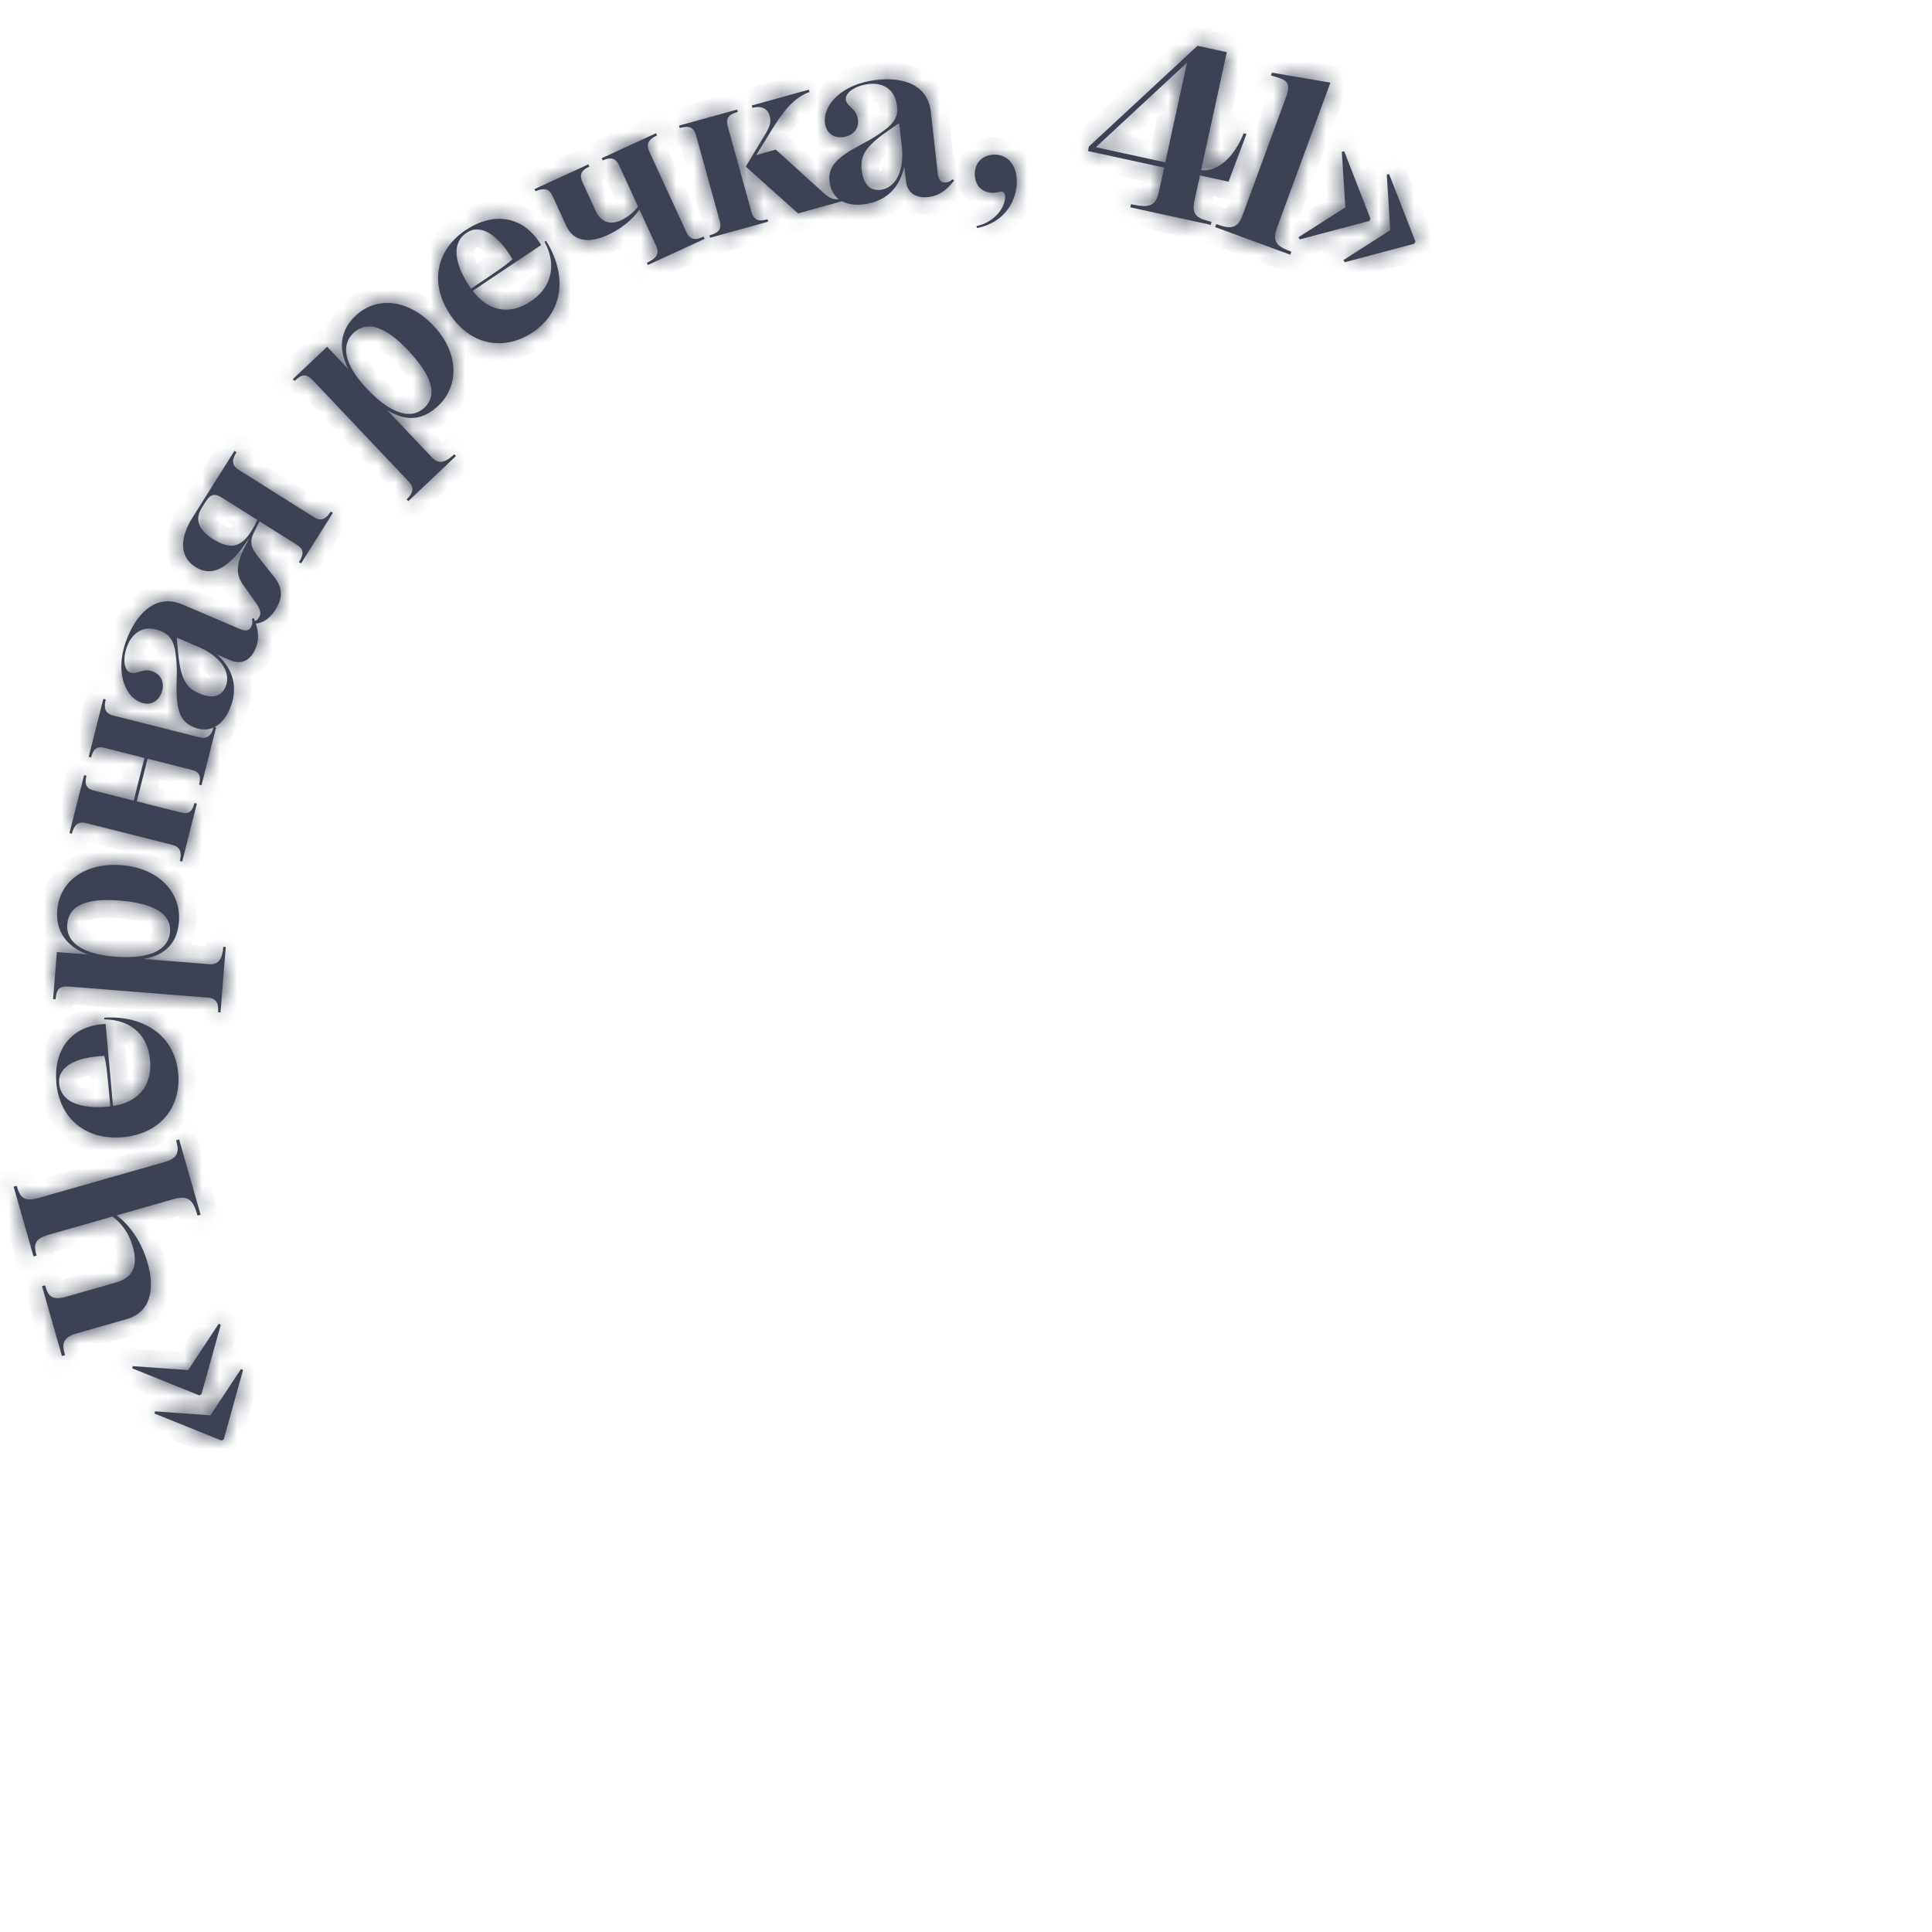 <?xml version="1.0" encoding="UTF-8"?>
<svg xmlns="http://www.w3.org/2000/svg" width="110" height="110" viewBox="0 0 110 110" fill="none">
  <g clip-path="url(#clip0_120_151)">
    <mask id="path-1-inside-1_120_151" fill="white">
      <path d="M11.981 80.581L13.724 77.942L13.837 78.012L12.738 81.956L12.612 82.018L8.795 80.481L8.827 80.356L11.981 80.581ZM10.712 78.007L12.455 75.368L12.568 75.437L11.469 79.382L11.343 79.444L7.526 77.907L7.558 77.782L10.712 78.007Z"></path>
    </mask>
    <path d="M11.981 80.581L13.724 77.942L13.837 78.012L12.738 81.956L12.612 82.018L8.795 80.481L8.827 80.356L11.981 80.581ZM10.712 78.007L12.455 75.368L12.568 75.437L11.469 79.382L11.343 79.444L7.526 77.907L7.558 77.782L10.712 78.007Z" fill="#3C4253"></path>
    <path d="M11.981 80.581L11.911 81.578L12.494 81.62L12.816 81.132L11.981 80.581ZM13.724 77.942L14.251 77.092L13.425 76.581L12.89 77.391L13.724 77.942ZM13.837 78.012L14.8 78.28L15.002 77.557L14.363 77.161L13.837 78.012ZM12.738 81.956L13.18 82.853L13.581 82.655L13.701 82.225L12.738 81.956ZM12.612 82.018L12.239 82.946L12.653 83.113L13.054 82.915L12.612 82.018ZM8.795 80.481L7.826 80.233L7.609 81.082L8.422 81.409L8.795 80.481ZM8.827 80.356L8.898 79.359L8.065 79.3L7.858 80.108L8.827 80.356ZM10.712 78.007L10.642 79.004L11.225 79.046L11.547 78.558L10.712 78.007ZM12.455 75.368L12.982 74.518L12.156 74.007L11.621 74.817L12.455 75.368ZM12.568 75.437L13.531 75.706L13.733 74.982L13.094 74.587L12.568 75.437ZM11.469 79.382L11.911 80.279L12.312 80.081L12.432 79.65L11.469 79.382ZM11.343 79.444L10.97 80.371L11.384 80.538L11.785 80.341L11.343 79.444ZM7.526 77.907L6.557 77.659L6.34 78.508L7.153 78.835L7.526 77.907ZM7.558 77.782L7.629 76.785L6.796 76.725L6.589 77.534L7.558 77.782ZM12.816 81.132L14.559 78.493L12.89 77.391L11.147 80.03L12.816 81.132ZM13.198 78.793L13.31 78.862L14.363 77.161L14.251 77.092L13.198 78.793ZM12.873 77.743L11.774 81.688L13.701 82.225L14.8 78.28L12.873 77.743ZM12.295 81.059L12.17 81.121L13.054 82.915L13.18 82.853L12.295 81.059ZM12.985 81.091L9.169 79.554L8.422 81.409L12.239 82.946L12.985 81.091ZM9.764 80.729L9.796 80.604L7.858 80.108L7.826 80.233L9.764 80.729ZM8.756 81.354L11.911 81.578L12.052 79.583L8.898 79.359L8.756 81.354ZM11.547 78.558L13.29 75.919L11.621 74.817L9.878 77.455L11.547 78.558ZM11.929 76.218L12.041 76.288L13.094 74.587L12.982 74.518L11.929 76.218ZM11.604 75.169L10.505 79.114L12.432 79.65L13.531 75.706L11.604 75.169ZM11.026 78.485L10.901 78.547L11.785 80.341L11.911 80.279L11.026 78.485ZM11.716 78.516L7.9 76.98L7.153 78.835L10.97 80.371L11.716 78.516ZM8.495 78.155L8.527 78.03L6.589 77.534L6.557 77.659L8.495 78.155ZM7.487 78.78L10.642 79.004L10.783 77.009L7.629 76.785L7.487 78.78Z" fill="#3C4253" mask="url(#path-1-inside-1_120_151)"></path>
    <mask id="path-3-inside-2_120_151" fill="white">
      <path d="M11.421 69.158L11.246 69.208C11.027 68.44 10.803 68.01 9.887 68.271L6.643 69.196C7.458 69.808 8.088 70.793 8.403 71.897C8.837 73.418 8.568 74.718 7.208 75.106L4.381 75.913C3.519 76.159 3.529 76.549 3.701 77.155L3.526 77.205L2.393 73.233L2.568 73.183C2.733 73.762 2.924 74.072 3.785 73.826L6.599 73.023C7.649 72.724 7.849 71.997 7.546 70.933C7.327 70.166 6.877 69.61 6.4 69.266L2.765 70.303C1.917 70.545 1.919 70.908 2.084 71.487L1.909 71.537L0.776 67.566L0.951 67.516C1.12 68.108 1.322 68.458 2.17 68.216L9.359 66.165C10.207 65.923 10.194 65.519 10.025 64.927L10.2 64.877L11.421 69.158Z"></path>
    </mask>
    <path d="M11.421 69.158L11.246 69.208C11.027 68.44 10.803 68.01 9.887 68.271L6.643 69.196C7.458 69.808 8.088 70.793 8.403 71.897C8.837 73.418 8.568 74.718 7.208 75.106L4.381 75.913C3.519 76.159 3.529 76.549 3.701 77.155L3.526 77.205L2.393 73.233L2.568 73.183C2.733 73.762 2.924 74.072 3.785 73.826L6.599 73.023C7.649 72.724 7.849 71.997 7.546 70.933C7.327 70.166 6.877 69.61 6.4 69.266L2.765 70.303C1.917 70.545 1.919 70.908 2.084 71.487L1.909 71.537L0.776 67.566L0.951 67.516C1.12 68.108 1.322 68.458 2.17 68.216L9.359 66.165C10.207 65.923 10.194 65.519 10.025 64.927L10.2 64.877L11.421 69.158Z" fill="#3C4253"></path>
    <path d="M11.421 69.158L11.696 70.119L12.658 69.845L12.383 68.883L11.421 69.158ZM11.246 69.208L10.285 69.482L10.559 70.444L11.521 70.169L11.246 69.208ZM6.643 69.196L6.368 68.235L4.432 68.787L6.042 69.996L6.643 69.196ZM3.701 77.155L3.976 78.117L4.937 77.842L4.663 76.88L3.701 77.155ZM3.526 77.205L2.565 77.479L2.839 78.441L3.801 78.166L3.526 77.205ZM2.393 73.233L2.119 72.272L1.157 72.546L1.432 73.508L2.393 73.233ZM2.568 73.183L3.53 72.909L3.256 71.947L2.294 72.222L2.568 73.183ZM6.4 69.266L6.986 68.455L6.593 68.171L6.126 68.304L6.4 69.266ZM2.084 71.487L2.359 72.449L3.32 72.174L3.046 71.213L2.084 71.487ZM1.909 71.537L0.948 71.811L1.222 72.773L2.184 72.499L1.909 71.537ZM0.776 67.566L0.502 66.604L-0.46 66.878L-0.186 67.84L0.776 67.566ZM0.951 67.516L1.913 67.241L1.638 66.28L0.677 66.554L0.951 67.516ZM10.025 64.927L9.751 63.965L8.789 64.239L9.063 65.201L10.025 64.927ZM10.2 64.877L11.162 64.602L10.887 63.641L9.926 63.915L10.2 64.877ZM11.147 68.196L10.972 68.246L11.521 70.169L11.696 70.119L11.147 68.196ZM12.208 68.933C12.11 68.589 11.938 67.991 11.482 67.597C10.911 67.103 10.209 67.139 9.613 67.309L10.162 69.232C10.319 69.187 10.37 69.195 10.353 69.194C10.341 69.192 10.312 69.188 10.274 69.172C10.235 69.155 10.201 69.133 10.175 69.11C10.126 69.068 10.129 69.047 10.162 69.118C10.195 69.19 10.233 69.301 10.285 69.482L12.208 68.933ZM9.613 67.309L6.368 68.235L6.917 70.158L10.162 69.232L9.613 67.309ZM6.042 69.996C6.654 70.455 7.176 71.24 7.442 72.171L9.365 71.623C9.001 70.347 8.262 69.161 7.243 68.397L6.042 69.996ZM7.442 72.171C7.63 72.83 7.625 73.315 7.527 73.618C7.449 73.857 7.301 74.04 6.934 74.145L7.482 76.068C8.475 75.785 9.141 75.123 9.429 74.236C9.697 73.411 9.611 72.485 9.365 71.623L7.442 72.171ZM6.934 74.145L4.106 74.951L4.655 76.874L7.482 76.068L6.934 74.145ZM4.106 74.951C3.588 75.099 2.991 75.379 2.728 76.019C2.497 76.583 2.662 77.155 2.74 77.429L4.663 76.88C4.654 76.849 4.646 76.82 4.639 76.794C4.633 76.767 4.627 76.744 4.623 76.724C4.618 76.704 4.615 76.687 4.613 76.674C4.611 76.661 4.61 76.652 4.609 76.647C4.609 76.642 4.609 76.641 4.609 76.644C4.609 76.648 4.609 76.656 4.607 76.668C4.606 76.68 4.604 76.696 4.599 76.716C4.594 76.735 4.588 76.756 4.578 76.778C4.569 76.801 4.558 76.823 4.545 76.844C4.532 76.865 4.519 76.884 4.505 76.9C4.479 76.931 4.457 76.947 4.452 76.95C4.45 76.952 4.452 76.95 4.459 76.947C4.466 76.943 4.477 76.937 4.494 76.93C4.511 76.923 4.532 76.914 4.559 76.905C4.586 76.895 4.618 76.885 4.655 76.874L4.106 74.951ZM3.427 76.193L3.252 76.243L3.801 78.166L3.976 78.117L3.427 76.193ZM4.488 76.93L3.355 72.959L1.432 73.508L2.565 77.479L4.488 76.93ZM2.668 74.195L2.843 74.145L2.294 72.222L2.119 72.272L2.668 74.195ZM1.607 73.458C1.681 73.719 1.843 74.295 2.355 74.642C2.915 75.021 3.56 74.93 4.06 74.788L3.511 72.865C3.434 72.887 3.376 72.899 3.336 72.905C3.296 72.912 3.278 72.911 3.28 72.911C3.282 72.911 3.306 72.912 3.344 72.923C3.364 72.929 3.385 72.937 3.408 72.947C3.431 72.958 3.454 72.971 3.476 72.986C3.521 73.016 3.553 73.049 3.573 73.074C3.593 73.097 3.6 73.112 3.597 73.107C3.595 73.102 3.587 73.086 3.574 73.05C3.562 73.015 3.547 72.97 3.53 72.909L1.607 73.458ZM4.06 74.788L6.873 73.985L6.325 72.062L3.511 72.865L4.06 74.788ZM6.873 73.985C7.594 73.779 8.213 73.363 8.506 72.642C8.775 71.983 8.682 71.271 8.508 70.659L6.584 71.208C6.713 71.659 6.672 71.843 6.654 71.888C6.65 71.898 6.644 71.911 6.615 71.933C6.579 71.961 6.496 72.013 6.325 72.062L6.873 73.985ZM8.508 70.659C8.223 69.661 7.632 68.922 6.986 68.455L5.815 70.076C6.122 70.298 6.431 70.671 6.584 71.208L8.508 70.659ZM6.126 68.304L2.491 69.341L3.04 71.264L6.675 70.227L6.126 68.304ZM2.491 69.341C1.995 69.483 1.401 69.747 1.129 70.367C0.882 70.929 1.048 71.499 1.123 71.761L3.046 71.213C3.029 71.152 3.017 71.106 3.009 71.069C3.001 71.032 2.999 71.013 2.998 71.007C2.998 71.001 3 71.017 2.996 71.046C2.992 71.077 2.982 71.121 2.961 71.171C2.95 71.195 2.938 71.218 2.924 71.239C2.91 71.261 2.895 71.279 2.882 71.295C2.854 71.326 2.833 71.34 2.83 71.342C2.828 71.344 2.84 71.335 2.876 71.32C2.912 71.305 2.965 71.286 3.04 71.264L2.491 69.341ZM1.81 70.525L1.635 70.575L2.184 72.499L2.359 72.449L1.81 70.525ZM2.871 71.263L1.738 67.291L-0.186 67.84L0.948 71.811L2.871 71.263ZM1.05 68.527L1.225 68.477L0.677 66.554L0.502 66.604L1.05 68.527ZM-0.011 67.79C0.067 68.063 0.228 68.626 0.711 68.983C1.266 69.393 1.918 69.328 2.444 69.178L1.896 67.254C1.86 67.264 1.83 67.272 1.804 67.278C1.777 67.284 1.756 67.287 1.74 67.29C1.723 67.292 1.712 67.293 1.706 67.293C1.699 67.294 1.699 67.293 1.703 67.294C1.711 67.294 1.739 67.297 1.778 67.31C1.798 67.317 1.818 67.326 1.84 67.337C1.861 67.348 1.882 67.361 1.9 67.375C1.919 67.388 1.935 67.403 1.948 67.416C1.961 67.429 1.971 67.44 1.978 67.449C1.985 67.458 1.989 67.464 1.99 67.467C1.992 67.469 1.991 67.468 1.989 67.463C1.986 67.458 1.982 67.45 1.977 67.438C1.972 67.426 1.966 67.41 1.96 67.391C1.953 67.372 1.946 67.35 1.938 67.325C1.93 67.3 1.921 67.272 1.913 67.241L-0.011 67.79ZM2.444 69.178L9.634 67.126L9.085 65.203L1.896 67.254L2.444 69.178ZM9.634 67.126C10.16 66.976 10.748 66.688 11.003 66.046C11.225 65.488 11.064 64.925 10.987 64.652L9.063 65.201C9.072 65.232 9.08 65.26 9.086 65.285C9.093 65.311 9.098 65.333 9.103 65.353C9.107 65.373 9.11 65.389 9.112 65.402C9.114 65.415 9.115 65.424 9.116 65.43C9.116 65.435 9.116 65.436 9.116 65.433C9.116 65.43 9.116 65.423 9.117 65.412C9.119 65.401 9.121 65.386 9.125 65.368C9.129 65.35 9.136 65.329 9.144 65.308C9.153 65.286 9.163 65.264 9.176 65.244C9.188 65.223 9.201 65.204 9.214 65.188C9.241 65.156 9.263 65.139 9.269 65.135C9.273 65.132 9.272 65.133 9.267 65.136C9.261 65.139 9.251 65.144 9.236 65.151C9.221 65.158 9.201 65.166 9.175 65.174C9.15 65.183 9.12 65.193 9.085 65.203L9.634 67.126ZM10.299 65.888L10.474 65.838L9.926 63.915L9.751 63.965L10.299 65.888ZM9.238 65.151L10.46 69.432L12.383 68.883L11.162 64.602L9.238 65.151Z" fill="#3C4253" mask="url(#path-3-inside-2_120_151)"></path>
    <mask id="path-5-inside-3_120_151" fill="white">
      <path d="M7.001 64.746C4.826 64.942 3.386 63.624 3.21 61.672C3.04 59.789 4.025 58.393 6.013 58.299L6.434 62.97C7.876 62.755 8.677 61.812 8.545 60.347C8.429 59.065 7.593 58.058 5.933 58.039L5.938 57.94C8.203 57.806 9.953 58.969 10.145 61.103C10.32 63.041 9.121 64.555 7.001 64.746ZM6.198 63.005L6.282 62.997C6.113 61.129 6.068 60.627 5.938 60.119C4.313 60.181 3.281 60.738 3.366 61.686C3.46 62.732 4.539 63.154 6.198 63.005Z"></path>
    </mask>
    <path d="M7.001 64.746C4.826 64.942 3.386 63.624 3.21 61.672C3.04 59.789 4.025 58.393 6.013 58.299L6.434 62.97C7.876 62.755 8.677 61.812 8.545 60.347C8.429 59.065 7.593 58.058 5.933 58.039L5.938 57.94C8.203 57.806 9.953 58.969 10.145 61.103C10.32 63.041 9.121 64.555 7.001 64.746ZM6.198 63.005L6.282 62.997C6.113 61.129 6.068 60.627 5.938 60.119C4.313 60.181 3.281 60.738 3.366 61.686C3.46 62.732 4.539 63.154 6.198 63.005Z" fill="#3C4253"></path>
    <path d="M6.013 58.299L7.009 58.209L6.922 57.254L5.965 57.3L6.013 58.299ZM6.434 62.97L5.438 63.059L5.533 64.115L6.581 63.959L6.434 62.97ZM5.933 58.039L4.934 57.987L4.88 59.027L5.922 59.039L5.933 58.039ZM5.938 57.94L5.879 56.941L4.986 56.994L4.939 57.888L5.938 57.94ZM6.282 62.997L6.371 63.993L7.367 63.904L7.278 62.908L6.282 62.997ZM5.938 60.119L6.906 59.871L6.706 59.089L5.899 59.119L5.938 60.119ZM6.912 63.75C6.05 63.828 5.421 63.602 4.999 63.248C4.574 62.892 4.274 62.332 4.206 61.582L2.214 61.762C2.323 62.964 2.83 64.039 3.713 64.78C4.599 65.524 5.778 65.86 7.091 65.742L6.912 63.75ZM4.206 61.582C4.138 60.828 4.31 60.284 4.586 59.937C4.85 59.604 5.303 59.334 6.06 59.297L5.965 57.3C4.735 57.358 3.702 57.833 3.019 58.693C2.348 59.538 2.112 60.633 2.214 61.762L4.206 61.582ZM5.017 58.388L5.438 63.059L7.43 62.88L7.009 58.209L5.017 58.388ZM6.581 63.959C7.484 63.824 8.296 63.443 8.854 62.76C9.417 62.071 9.625 61.193 9.541 60.258L7.549 60.437C7.596 60.966 7.471 61.292 7.305 61.495C7.135 61.703 6.826 61.9 6.287 61.98L6.581 63.959ZM9.541 60.258C9.466 59.427 9.15 58.612 8.511 57.998C7.866 57.378 6.982 57.051 5.944 57.039L5.922 59.039C6.544 59.046 6.909 59.232 7.125 59.44C7.349 59.655 7.508 59.985 7.549 60.437L9.541 60.258ZM6.932 58.091L6.937 57.992L4.939 57.888L4.934 57.987L6.932 58.091ZM5.997 58.938C6.951 58.882 7.712 59.103 8.231 59.48C8.732 59.844 9.078 60.401 9.149 61.193L11.141 61.013C11.02 59.671 10.395 58.58 9.407 57.862C8.436 57.157 7.19 56.864 5.879 56.941L5.997 58.938ZM9.149 61.193C9.216 61.93 9.019 62.52 8.669 62.935C8.319 63.35 7.748 63.675 6.912 63.75L7.091 65.742C8.375 65.626 9.462 65.098 10.198 64.224C10.934 63.35 11.249 62.214 11.141 61.013L9.149 61.193ZM6.288 64.001L6.371 63.993L6.192 62.001L6.108 62.009L6.288 64.001ZM7.278 62.908C7.113 61.086 7.062 60.478 6.906 59.871L4.969 60.367C5.074 60.776 5.113 61.172 5.286 63.087L7.278 62.908ZM5.899 59.119C5.006 59.154 4.154 59.324 3.503 59.709C2.804 60.12 2.285 60.828 2.37 61.776L4.362 61.596C4.36 61.573 4.362 61.563 4.362 61.563C4.362 61.562 4.362 61.562 4.362 61.562C4.362 61.562 4.363 61.561 4.364 61.558C4.369 61.55 4.402 61.5 4.518 61.431C4.767 61.285 5.244 61.146 5.976 61.118L5.899 59.119ZM2.37 61.776C2.454 62.704 3.011 63.361 3.788 63.707C4.5 64.024 5.381 64.083 6.288 64.001L6.108 62.009C5.355 62.077 4.867 61.998 4.602 61.88C4.402 61.791 4.373 61.714 4.362 61.596L2.37 61.776Z" fill="#3C4253" mask="url(#path-5-inside-3_120_151)"></path>
    <mask id="path-7-inside-4_120_151" fill="white">
      <path d="M12.555 57.645L12.416 57.634C12.456 57.132 12.325 56.84 11.836 56.801L3.951 56.172C3.379 56.126 3.21 56.309 3.163 56.895L3.024 56.884L3.238 54.205L4.996 54.345C3.837 53.915 3.159 53.075 3.26 51.819C3.392 50.158 4.868 49.096 6.933 49.261C9.026 49.428 10.322 50.796 10.188 52.47C10.095 53.629 9.489 54.367 8.192 54.6L11.904 54.897C12.476 54.943 12.662 54.55 12.713 53.908L12.853 53.919L12.555 57.645ZM3.828 52.623C3.75 53.599 4.605 54.314 6.531 54.468C8.569 54.63 9.597 54.066 9.676 53.076C9.759 52.043 8.81 51.433 6.786 51.272C4.93 51.124 3.913 51.548 3.828 52.623Z"></path>
    </mask>
    <path d="M12.555 57.645L12.416 57.634C12.456 57.132 12.325 56.84 11.836 56.801L3.951 56.172C3.379 56.126 3.21 56.309 3.163 56.895L3.024 56.884L3.238 54.205L4.996 54.345C3.837 53.915 3.159 53.075 3.26 51.819C3.392 50.158 4.868 49.096 6.933 49.261C9.026 49.428 10.322 50.796 10.188 52.47C10.095 53.629 9.489 54.367 8.192 54.6L11.904 54.897C12.476 54.943 12.662 54.55 12.713 53.908L12.853 53.919L12.555 57.645ZM3.828 52.623C3.75 53.599 4.605 54.314 6.531 54.468C8.569 54.63 9.597 54.066 9.676 53.076C9.759 52.043 8.81 51.433 6.786 51.272C4.93 51.124 3.913 51.548 3.828 52.623Z" fill="#3C4253"></path>
    <path d="M12.555 57.645L12.476 58.642L13.473 58.722L13.552 57.725L12.555 57.645ZM12.416 57.634L11.419 57.555L11.339 58.551L12.336 58.631L12.416 57.634ZM3.163 56.895L3.084 57.892L4.08 57.972L4.16 56.975L3.163 56.895ZM3.024 56.884L2.027 56.804L1.947 57.801L2.944 57.881L3.024 56.884ZM3.238 54.205L3.317 53.208L2.321 53.128L2.241 54.125L3.238 54.205ZM4.996 54.345L4.916 55.342L5.344 53.407L4.996 54.345ZM8.192 54.6L8.015 53.616L8.112 55.597L8.192 54.6ZM12.713 53.908L12.793 52.911L11.796 52.832L11.717 53.828L12.713 53.908ZM12.853 53.919L13.85 53.999L13.929 53.002L12.933 52.922L12.853 53.919ZM12.635 56.648L12.495 56.637L12.336 58.631L12.476 58.642L12.635 56.648ZM13.413 57.714C13.437 57.404 13.437 56.932 13.169 56.51C12.857 56.016 12.354 55.84 11.916 55.805L11.757 57.798C11.788 57.801 11.753 57.803 11.687 57.77C11.611 57.731 11.534 57.665 11.479 57.578C11.43 57.5 11.421 57.442 11.421 57.441C11.421 57.44 11.422 57.448 11.422 57.468C11.423 57.488 11.422 57.517 11.419 57.555L13.413 57.714ZM11.916 55.805L4.031 55.175L3.872 57.169L11.757 57.798L11.916 55.805ZM4.031 55.175C3.692 55.148 3.121 55.146 2.673 55.571C2.256 55.965 2.191 56.509 2.166 56.816L4.16 56.975C4.169 56.863 4.18 56.827 4.179 56.831C4.175 56.842 4.145 56.931 4.048 57.023C3.946 57.119 3.84 57.153 3.794 57.163C3.762 57.169 3.776 57.161 3.872 57.169L4.031 55.175ZM3.243 55.898L3.103 55.887L2.944 57.881L3.084 57.892L3.243 55.898ZM4.021 56.964L4.235 54.284L2.241 54.125L2.027 56.804L4.021 56.964ZM3.158 55.201L4.916 55.342L5.076 53.348L3.317 53.208L3.158 55.201ZM5.344 53.407C4.9 53.243 4.625 53.029 4.468 52.809C4.32 52.602 4.223 52.319 4.257 51.898L2.263 51.739C2.196 52.575 2.388 53.34 2.843 53.974C3.289 54.597 3.933 55.018 4.649 55.283L5.344 53.407ZM4.257 51.898C4.299 51.366 4.545 50.956 4.947 50.673C5.363 50.381 6.004 50.19 6.853 50.258L7.013 48.264C5.797 48.167 4.668 48.425 3.796 49.037C2.911 49.66 2.353 50.611 2.263 51.739L4.257 51.898ZM6.853 50.258C8.546 50.393 9.27 51.405 9.191 52.391L11.185 52.55C11.373 50.186 9.507 48.464 7.013 48.264L6.853 50.258ZM9.191 52.391C9.157 52.814 9.04 53.057 8.901 53.21C8.762 53.363 8.509 53.527 8.015 53.616L8.369 55.584C9.171 55.44 9.87 55.118 10.382 54.554C10.894 53.99 11.126 53.285 11.185 52.55L9.191 52.391ZM8.112 55.597L11.825 55.894L11.984 53.9L8.272 53.603L8.112 55.597ZM11.825 55.894C12.388 55.939 12.948 55.755 13.315 55.245C13.609 54.838 13.682 54.343 13.71 53.988L11.717 53.828C11.707 53.954 11.692 54.034 11.679 54.083C11.666 54.133 11.662 54.118 11.693 54.076C11.709 54.053 11.735 54.024 11.77 53.995C11.806 53.966 11.846 53.943 11.886 53.926C11.966 53.894 12.011 53.902 11.984 53.9L11.825 55.894ZM12.634 54.905L12.773 54.916L12.933 52.922L12.793 52.911L12.634 54.905ZM11.856 53.84L11.559 57.566L13.552 57.725L13.85 53.999L11.856 53.84ZM2.831 52.543C2.762 53.402 3.133 54.154 3.844 54.666C4.5 55.137 5.403 55.381 6.452 55.465L6.611 53.471C5.733 53.401 5.246 53.21 5.012 53.042C4.833 52.913 4.815 52.82 4.824 52.702L2.831 52.543ZM6.452 55.465C7.549 55.552 8.516 55.46 9.262 55.11C10.07 54.731 10.601 54.05 10.673 53.155L8.679 52.996C8.672 53.092 8.649 53.188 8.414 53.299C8.117 53.438 7.551 53.546 6.611 53.471L6.452 55.465ZM10.673 53.155C10.707 52.731 10.636 52.305 10.427 51.911C10.22 51.523 9.909 51.224 9.553 51.001C8.869 50.57 7.933 50.36 6.866 50.275L6.707 52.269C7.664 52.345 8.214 52.521 8.489 52.694C8.612 52.771 8.65 52.829 8.661 52.85C8.67 52.867 8.687 52.904 8.679 52.996L10.673 53.155ZM6.866 50.275C5.881 50.196 4.962 50.251 4.236 50.575C3.856 50.745 3.512 50.996 3.255 51.351C2.996 51.709 2.865 52.118 2.831 52.543L4.824 52.702C4.833 52.59 4.861 52.543 4.875 52.523C4.891 52.502 4.933 52.454 5.051 52.402C5.319 52.282 5.836 52.199 6.707 52.269L6.866 50.275Z" fill="#3C4253" mask="url(#path-7-inside-4_120_151)"></path>
    <mask id="path-9-inside-5_120_151" fill="white">
      <path d="M10.375 49.053L10.239 49.019C10.36 48.544 10.282 48.221 9.807 48.101L4.907 46.864C4.432 46.744 4.21 46.992 4.09 47.467L3.955 47.432L4.787 44.134L4.923 44.168C4.81 44.616 4.884 44.895 5.332 45.008L7.612 45.584L8.226 43.154L5.945 42.578C5.497 42.465 5.3 42.675 5.187 43.123L5.051 43.089L5.884 39.79L6.02 39.825C5.896 40.313 5.977 40.622 6.452 40.742L11.352 41.979C11.828 42.099 12.045 41.865 12.169 41.377L12.304 41.411L11.472 44.709L11.336 44.675C11.449 44.227 11.389 43.952 10.927 43.836L8.402 43.198L7.789 45.628L10.314 46.265C10.775 46.382 10.959 46.168 11.072 45.721L11.208 45.755L10.375 49.053Z"></path>
    </mask>
    <path d="M10.375 49.053L10.239 49.019C10.36 48.544 10.282 48.221 9.807 48.101L4.907 46.864C4.432 46.744 4.21 46.992 4.09 47.467L3.955 47.432L4.787 44.134L4.923 44.168C4.81 44.616 4.884 44.895 5.332 45.008L7.612 45.584L8.226 43.154L5.945 42.578C5.497 42.465 5.3 42.675 5.187 43.123L5.051 43.089L5.884 39.79L6.02 39.825C5.896 40.313 5.977 40.622 6.452 40.742L11.352 41.979C11.828 42.099 12.045 41.865 12.169 41.377L12.304 41.411L11.472 44.709L11.336 44.675C11.449 44.227 11.389 43.952 10.927 43.836L8.402 43.198L7.789 45.628L10.314 46.265C10.775 46.382 10.959 46.168 11.072 45.721L11.208 45.755L10.375 49.053Z" fill="#3C4253"></path>
    <path d="M10.375 49.053L10.13 50.023L11.1 50.268L11.345 49.298L10.375 49.053ZM10.239 49.019L9.27 48.774L9.025 49.744L9.995 49.989L10.239 49.019ZM4.09 47.467L3.846 48.436L4.815 48.681L5.06 47.712L4.09 47.467ZM3.955 47.432L2.985 47.188L2.74 48.157L3.71 48.402L3.955 47.432ZM4.787 44.134L5.032 43.164L4.062 42.92L3.818 43.889L4.787 44.134ZM4.923 44.168L5.893 44.413L6.137 43.443L5.168 43.199L4.923 44.168ZM7.612 45.584L7.368 46.553L8.337 46.798L8.582 45.828L7.612 45.584ZM8.226 43.154L9.195 43.398L9.44 42.429L8.471 42.184L8.226 43.154ZM5.187 43.123L4.942 44.093L5.912 44.337L6.157 43.368L5.187 43.123ZM5.051 43.089L4.082 42.844L3.837 43.814L4.806 44.058L5.051 43.089ZM5.884 39.79L6.129 38.821L5.159 38.576L4.914 39.545L5.884 39.79ZM6.02 39.825L6.989 40.069L7.234 39.1L6.264 38.855L6.02 39.825ZM12.169 41.377L12.413 40.407L11.444 40.162L11.199 41.132L12.169 41.377ZM12.304 41.411L13.274 41.656L13.519 40.686L12.549 40.441L12.304 41.411ZM11.472 44.709L11.227 45.679L12.197 45.924L12.441 44.954L11.472 44.709ZM11.336 44.675L10.366 44.431L10.122 45.4L11.091 45.645L11.336 44.675ZM8.402 43.198L8.647 42.229L7.677 41.984L7.433 42.954L8.402 43.198ZM7.789 45.628L6.819 45.383L6.575 46.353L7.544 46.598L7.789 45.628ZM11.072 45.721L11.317 44.751L10.347 44.506L10.103 45.476L11.072 45.721ZM11.208 45.755L12.178 45.999L12.422 45.03L11.453 44.785L11.208 45.755ZM10.62 48.084L10.484 48.049L9.995 49.989L10.13 50.023L10.62 48.084ZM11.209 49.264C11.285 48.964 11.359 48.504 11.171 48.047C10.952 47.512 10.493 47.243 10.052 47.132L9.562 49.071C9.587 49.077 9.55 49.072 9.489 49.026C9.42 48.974 9.359 48.897 9.321 48.807C9.288 48.726 9.29 48.671 9.29 48.67C9.29 48.669 9.29 48.677 9.287 48.695C9.284 48.714 9.279 48.74 9.27 48.774L11.209 49.264ZM10.052 47.132L5.151 45.895L4.662 47.834L9.562 49.071L10.052 47.132ZM5.151 45.895C4.71 45.783 4.179 45.803 3.732 46.169C3.349 46.482 3.197 46.922 3.121 47.222L5.06 47.712C5.069 47.677 5.077 47.652 5.083 47.634C5.089 47.616 5.093 47.609 5.092 47.61C5.092 47.611 5.067 47.66 4.999 47.716C4.924 47.778 4.833 47.816 4.748 47.829C4.673 47.841 4.637 47.828 4.662 47.834L5.151 45.895ZM4.335 46.497L4.199 46.463L3.71 48.402L3.846 48.436L4.335 46.497ZM4.924 47.677L5.757 44.379L3.818 43.889L2.985 47.188L4.924 47.677ZM4.543 45.104L4.678 45.138L5.168 43.199L5.032 43.164L4.543 45.104ZM3.953 43.923C3.883 44.202 3.803 44.657 3.999 45.11C4.227 45.637 4.689 45.877 5.087 45.977L5.577 44.038C5.548 44.031 5.585 44.036 5.647 44.08C5.719 44.132 5.79 44.213 5.835 44.317C5.876 44.412 5.876 44.482 5.876 44.494C5.876 44.504 5.875 44.481 5.893 44.413L3.953 43.923ZM5.087 45.977L7.368 46.553L7.857 44.614L5.577 44.038L5.087 45.977ZM8.582 45.828L9.195 43.398L7.256 42.909L6.643 45.339L8.582 45.828ZM8.471 42.184L6.19 41.608L5.701 43.548L7.981 44.123L8.471 42.184ZM6.19 41.608C5.792 41.508 5.271 41.499 4.821 41.855C4.433 42.162 4.288 42.6 4.217 42.878L6.157 43.368C6.174 43.3 6.185 43.28 6.18 43.289C6.175 43.299 6.141 43.361 6.06 43.425C5.971 43.495 5.87 43.533 5.782 43.544C5.707 43.554 5.672 43.541 5.701 43.548L6.19 41.608ZM5.432 42.154L5.296 42.119L4.806 44.058L4.942 44.093L5.432 42.154ZM6.021 43.334L6.853 40.035L4.914 39.545L4.082 42.844L6.021 43.334ZM5.639 40.76L5.775 40.794L6.264 38.855L6.129 38.821L5.639 40.76ZM5.05 39.58C4.974 39.881 4.896 40.346 5.089 40.808C5.314 41.347 5.781 41.604 6.207 41.712L6.697 39.773C6.666 39.765 6.701 39.769 6.761 39.812C6.829 39.863 6.894 39.941 6.934 40.036C6.97 40.121 6.968 40.18 6.968 40.181C6.968 40.182 6.968 40.174 6.971 40.154C6.974 40.134 6.98 40.106 6.989 40.069L5.05 39.58ZM6.207 41.712L11.108 42.949L11.597 41.01L6.697 39.773L6.207 41.712ZM11.108 42.949C11.534 43.056 12.067 43.051 12.521 42.684C12.91 42.369 13.062 41.922 13.138 41.621L11.199 41.132C11.19 41.169 11.181 41.196 11.175 41.215C11.168 41.234 11.164 41.241 11.165 41.24C11.165 41.239 11.192 41.187 11.264 41.129C11.344 41.064 11.438 41.026 11.522 41.014C11.595 41.004 11.628 41.017 11.597 41.01L11.108 42.949ZM11.924 42.346L12.06 42.381L12.549 40.441L12.413 40.407L11.924 42.346ZM11.335 41.166L10.502 44.465L12.441 44.954L13.274 41.656L11.335 41.166ZM11.716 43.74L11.581 43.706L11.091 45.645L11.227 45.679L11.716 43.74ZM12.306 44.92C12.372 44.658 12.461 44.2 12.269 43.743C12.041 43.203 11.567 42.966 11.172 42.866L10.682 44.805C10.718 44.814 10.682 44.811 10.62 44.767C10.547 44.714 10.472 44.629 10.425 44.519C10.384 44.42 10.385 44.347 10.385 44.338C10.386 44.331 10.385 44.357 10.366 44.431L12.306 44.92ZM11.172 42.866L8.647 42.229L8.158 44.168L10.682 44.805L11.172 42.866ZM7.433 42.954L6.819 45.383L8.759 45.873L9.372 43.443L7.433 42.954ZM7.544 46.598L10.069 47.235L10.559 45.296L8.034 44.658L7.544 46.598ZM10.069 47.235C10.464 47.335 10.994 47.351 11.451 46.984C11.837 46.672 11.976 46.227 12.042 45.965L10.103 45.476C10.084 45.549 10.072 45.572 10.075 45.566C10.079 45.558 10.113 45.493 10.197 45.426C10.29 45.351 10.396 45.312 10.485 45.3C10.561 45.291 10.594 45.305 10.559 45.296L10.069 47.235ZM10.827 46.69L10.963 46.724L11.453 44.785L11.317 44.751L10.827 46.69ZM10.238 45.51L9.406 48.809L11.345 49.298L12.178 45.999L10.238 45.51Z" fill="#3C4253" mask="url(#path-9-inside-5_120_151)"></path>
    <mask id="path-11-inside-6_120_151" fill="white">
      <path d="M9.12 35.915C8.195 35.55 7.565 36.027 7.279 36.696C6.982 37.392 7.02 38.123 7.406 38.288C7.779 38.448 8.128 37.988 8.746 38.252C9.235 38.461 9.398 38.971 9.178 39.486C8.952 40.014 8.467 40.188 7.965 39.973C6.999 39.561 6.523 38.002 7.288 36.213C7.871 34.848 8.93 33.794 10.398 34.421L13.655 35.812C14.028 35.971 14.218 35.885 14.317 35.653C14.372 35.524 14.39 35.41 14.342 35.238L14.452 35.193C14.725 35.873 14.781 36.384 14.55 36.925C14.275 37.569 13.779 37.874 13.122 37.594L12.35 37.264C13.509 38.292 13.466 39.461 13.082 40.362C12.652 41.367 11.886 41.77 11.011 41.396C10.187 41.044 10.013 40.346 10.057 38.675C10.079 38.197 10.067 37.796 10.017 37.379C9.941 36.524 9.672 36.12 9.12 35.915ZM11.276 36.82L10.066 36.303L10.107 36.778C10.232 38.445 10.479 39.114 11.316 39.471C12.062 39.79 12.595 39.683 12.843 39.103C13.162 38.357 12.666 37.414 11.276 36.82Z"></path>
    </mask>
    <path d="M9.12 35.915C8.195 35.55 7.565 36.027 7.279 36.696C6.982 37.392 7.02 38.123 7.406 38.288C7.779 38.448 8.128 37.988 8.746 38.252C9.235 38.461 9.398 38.971 9.178 39.486C8.952 40.014 8.467 40.188 7.965 39.973C6.999 39.561 6.523 38.002 7.288 36.213C7.871 34.848 8.93 33.794 10.398 34.421L13.655 35.812C14.028 35.971 14.218 35.885 14.317 35.653C14.372 35.524 14.39 35.41 14.342 35.238L14.452 35.193C14.725 35.873 14.781 36.384 14.55 36.925C14.275 37.569 13.779 37.874 13.122 37.594L12.35 37.264C13.509 38.292 13.466 39.461 13.082 40.362C12.652 41.367 11.886 41.77 11.011 41.396C10.187 41.044 10.013 40.346 10.057 38.675C10.079 38.197 10.067 37.796 10.017 37.379C9.941 36.524 9.672 36.12 9.12 35.915ZM11.276 36.82L10.066 36.303L10.107 36.778C10.232 38.445 10.479 39.114 11.316 39.471C12.062 39.79 12.595 39.683 12.843 39.103C13.162 38.357 12.666 37.414 11.276 36.82Z" fill="#3C4253"></path>
    <path d="M9.12 35.915L8.753 36.845L8.762 36.849L8.772 36.852L9.12 35.915ZM14.342 35.238L13.97 34.31L13.139 34.643L13.379 35.505L14.342 35.238ZM14.452 35.193L15.38 34.821L15.008 33.893L14.08 34.265L14.452 35.193ZM12.35 37.264L12.743 36.344L11.686 38.012L12.35 37.264ZM10.057 38.675L9.058 38.63L9.058 38.639L9.058 38.648L10.057 38.675ZM10.017 37.379L9.021 37.468L9.023 37.483L9.024 37.498L10.017 37.379ZM10.066 36.303L10.458 35.384L8.926 34.729L9.069 36.389L10.066 36.303ZM10.107 36.778L11.104 36.703L11.103 36.691L10.107 36.778ZM9.487 34.984C8.797 34.712 8.105 34.721 7.506 35.027C6.935 35.317 6.568 35.815 6.36 36.304L8.199 37.089C8.276 36.908 8.367 36.833 8.414 36.809C8.435 36.798 8.461 36.789 8.503 36.789C8.546 36.788 8.628 36.796 8.753 36.845L9.487 34.984ZM6.36 36.304C6.161 36.769 6.055 37.284 6.089 37.762C6.119 38.182 6.297 38.902 7.013 39.208L7.799 37.369C7.958 37.436 8.039 37.549 8.069 37.608C8.096 37.658 8.088 37.671 8.084 37.62C8.077 37.517 8.1 37.319 8.199 37.089L6.36 36.304ZM7.013 39.208C7.339 39.347 7.641 39.336 7.858 39.298C8.027 39.268 8.232 39.2 8.266 39.19C8.345 39.167 8.36 39.168 8.357 39.168C8.341 39.169 8.335 39.163 8.353 39.171L9.139 37.332C8.517 37.066 8.004 37.183 7.702 37.271C7.669 37.281 7.637 37.291 7.613 37.298C7.586 37.307 7.567 37.312 7.55 37.318C7.514 37.328 7.507 37.329 7.514 37.328C7.541 37.323 7.659 37.309 7.799 37.369L7.013 39.208ZM8.353 39.171C8.357 39.173 8.343 39.167 8.324 39.147C8.304 39.126 8.29 39.101 8.281 39.077C8.264 39.026 8.287 39.026 8.258 39.094L10.097 39.879C10.288 39.432 10.34 38.92 10.175 38.432C10.005 37.933 9.632 37.543 9.139 37.332L8.353 39.171ZM8.258 39.094C8.245 39.125 8.238 39.127 8.248 39.117C8.259 39.105 8.281 39.089 8.313 39.076C8.344 39.064 8.369 39.062 8.382 39.063C8.393 39.064 8.385 39.065 8.358 39.054L7.572 40.893C8.021 41.085 8.542 41.133 9.038 40.94C9.538 40.746 9.896 40.351 10.097 39.879L8.258 39.094ZM8.358 39.054C8.254 39.009 8.051 38.843 7.955 38.398C7.861 37.965 7.894 37.34 8.207 36.606L6.368 35.82C5.917 36.876 5.806 37.924 6 38.822C6.192 39.706 6.711 40.525 7.572 40.893L8.358 39.054ZM8.207 36.606C8.46 36.016 8.772 35.602 9.075 35.396C9.319 35.229 9.59 35.163 10.005 35.34L10.791 33.501C9.738 33.051 8.746 33.199 7.947 33.744C7.208 34.249 6.699 35.046 6.368 35.82L8.207 36.606ZM10.005 35.34L13.262 36.732L14.048 34.892L10.791 33.501L10.005 35.34ZM13.262 36.732C13.535 36.848 13.935 36.964 14.366 36.84C14.854 36.699 15.113 36.335 15.236 36.046L13.397 35.26C13.407 35.236 13.439 35.17 13.51 35.098C13.588 35.019 13.692 34.953 13.812 34.918C14.03 34.855 14.149 34.935 14.048 34.892L13.262 36.732ZM15.236 36.046C15.291 35.918 15.348 35.75 15.365 35.544C15.382 35.337 15.354 35.145 15.306 34.97L13.379 35.505C13.379 35.506 13.375 35.493 13.372 35.47C13.37 35.445 13.368 35.415 13.371 35.38C13.377 35.306 13.398 35.259 13.397 35.26L15.236 36.046ZM14.714 36.166L14.825 36.121L14.08 34.265L13.97 34.31L14.714 36.166ZM13.524 35.566C13.745 36.116 13.716 36.33 13.63 36.532L15.47 37.318C15.845 36.438 15.705 35.631 15.38 34.821L13.524 35.566ZM13.63 36.532C13.592 36.621 13.557 36.674 13.534 36.701C13.513 36.727 13.508 36.724 13.527 36.714C13.549 36.703 13.574 36.698 13.589 36.698C13.6 36.698 13.577 36.701 13.515 36.674L12.729 38.514C13.277 38.747 13.88 38.778 14.431 38.498C14.95 38.235 15.275 37.772 15.47 37.318L13.63 36.532ZM13.515 36.674L12.743 36.344L11.957 38.184L12.729 38.514L13.515 36.674ZM11.686 38.012C12.11 38.388 12.262 38.736 12.308 39.02C12.356 39.321 12.301 39.645 12.162 39.97L14.001 40.755C14.247 40.179 14.406 39.467 14.282 38.701C14.156 37.919 13.749 37.168 13.013 36.516L11.686 38.012ZM12.162 39.97C12.008 40.33 11.844 40.462 11.762 40.504C11.707 40.532 11.609 40.564 11.404 40.477L10.618 42.316C11.289 42.602 12.012 42.62 12.666 42.288C13.292 41.971 13.726 41.399 14.001 40.755L12.162 39.97ZM11.404 40.477C11.298 40.431 11.258 40.395 11.24 40.376C11.223 40.358 11.192 40.318 11.158 40.217C11.078 39.972 11.035 39.537 11.057 38.701L9.058 38.648C9.036 39.483 9.058 40.234 9.259 40.843C9.493 41.554 9.952 42.031 10.618 42.316L11.404 40.477ZM11.056 38.72C11.08 38.197 11.068 37.74 11.01 37.26L9.024 37.498C9.067 37.852 9.078 38.197 9.058 38.63L11.056 38.72ZM11.013 37.29C10.968 36.788 10.859 36.296 10.595 35.874C10.312 35.421 9.913 35.143 9.469 34.977L8.772 36.852C8.834 36.875 8.862 36.894 8.872 36.902C8.88 36.908 8.888 36.916 8.899 36.933C8.927 36.977 8.99 37.115 9.021 37.468L11.013 37.29ZM11.669 35.901L10.458 35.384L9.673 37.223L10.883 37.74L11.669 35.901ZM9.069 36.389L9.11 36.864L11.103 36.691L11.062 36.217L9.069 36.389ZM9.109 36.852C9.172 37.691 9.272 38.425 9.527 39.013C9.816 39.682 10.284 40.118 10.923 40.391L11.709 38.551C11.511 38.467 11.436 38.389 11.362 38.218C11.253 37.966 11.166 37.531 11.104 36.703L9.109 36.852ZM10.923 40.391C11.388 40.589 11.94 40.726 12.491 40.599C13.109 40.456 13.534 40.031 13.762 39.496L11.923 38.711C11.908 38.746 11.906 38.733 11.937 38.706C11.971 38.675 12.012 38.657 12.042 38.65C12.065 38.644 12.055 38.652 11.995 38.643C11.934 38.633 11.84 38.608 11.709 38.551L10.923 40.391ZM13.762 39.496C14.07 38.776 13.952 38.006 13.543 37.366C13.146 36.746 12.488 36.251 11.669 35.901L10.883 37.74C11.454 37.984 11.739 38.257 11.858 38.443C11.964 38.61 11.934 38.684 11.923 38.711L13.762 39.496Z" fill="#3C4253" mask="url(#path-11-inside-6_120_151)"></path>
    <mask id="path-13-inside-7_120_151" fill="white">
      <path d="M18.953 29.198L17.142 32.077L17.023 32.003C17.277 31.6 17.338 31.291 16.924 31.03L14.779 29.681C14.691 29.874 14.616 29.992 14.491 30.244C14.143 30.902 14.35 31.231 14.672 31.665L15.556 32.783C16.17 33.517 16.069 34.098 15.674 34.726C15.338 35.26 14.856 35.552 14.377 35.499L14.382 35.386C14.553 35.377 14.655 35.293 14.745 35.151C14.871 34.95 14.854 34.74 14.563 34.309L13.878 33.348C13.338 32.628 13.453 31.973 14.202 30.625C13.23 32.064 12.252 32.987 11.126 32.279C10.214 31.705 10.225 30.637 10.955 29.475L13.348 25.672L13.467 25.746C13.198 26.173 13.18 26.492 13.595 26.753L17.872 29.444C18.287 29.705 18.567 29.55 18.835 29.123L18.953 29.198ZM12.137 30.699C13.109 31.31 13.727 31.169 14.308 30.245C14.465 29.996 14.568 29.78 14.649 29.599L12.598 28.309C12.243 28.086 11.98 28.135 11.734 28.526L11.481 28.929C11.056 29.605 11.343 30.199 12.137 30.699Z"></path>
    </mask>
    <path d="M18.953 29.198L17.142 32.077L17.023 32.003C17.277 31.6 17.338 31.291 16.924 31.03L14.779 29.681C14.691 29.874 14.616 29.992 14.491 30.244C14.143 30.902 14.35 31.231 14.672 31.665L15.556 32.783C16.17 33.517 16.069 34.098 15.674 34.726C15.338 35.26 14.856 35.552 14.377 35.499L14.382 35.386C14.553 35.377 14.655 35.293 14.745 35.151C14.871 34.95 14.854 34.74 14.563 34.309L13.878 33.348C13.338 32.628 13.453 31.973 14.202 30.625C13.23 32.064 12.252 32.987 11.126 32.279C10.214 31.705 10.225 30.637 10.955 29.475L13.348 25.672L13.467 25.746C13.198 26.173 13.18 26.492 13.595 26.753L17.872 29.444C18.287 29.705 18.567 29.55 18.835 29.123L18.953 29.198ZM12.137 30.699C13.109 31.31 13.727 31.169 14.308 30.245C14.465 29.996 14.568 29.78 14.649 29.599L12.598 28.309C12.243 28.086 11.98 28.135 11.734 28.526L11.481 28.929C11.056 29.605 11.343 30.199 12.137 30.699Z" fill="#3C4253"></path>
    <path d="M18.953 29.198L19.8 29.73L20.332 28.884L19.486 28.351L18.953 29.198ZM17.142 32.077L16.609 32.924L17.456 33.456L17.988 32.61L17.142 32.077ZM17.023 32.003L16.177 31.47L15.644 32.317L16.491 32.849L17.023 32.003ZM14.779 29.681L15.311 28.835L14.345 28.226L13.87 29.265L14.779 29.681ZM14.491 30.244L15.375 30.711L15.381 30.701L15.386 30.69L14.491 30.244ZM14.672 31.665L13.869 32.261L13.878 32.273L13.887 32.285L14.672 31.665ZM15.556 32.783L14.772 33.404L14.78 33.414L14.789 33.425L15.556 32.783ZM14.377 35.499L13.378 35.456L13.338 36.389L14.267 36.492L14.377 35.499ZM14.382 35.386L14.333 34.387L13.422 34.432L13.383 35.343L14.382 35.386ZM14.563 34.309L15.392 33.75L15.385 33.739L15.377 33.728L14.563 34.309ZM13.878 33.348L14.691 32.767L14.685 32.758L14.678 32.749L13.878 33.348ZM14.202 30.625L15.076 31.11L13.373 30.065L14.202 30.625ZM13.348 25.672L13.881 24.825L13.034 24.293L12.502 25.139L13.348 25.672ZM13.467 25.746L14.313 26.279L14.846 25.432L13.999 24.9L13.467 25.746ZM18.835 29.123L19.367 28.277L18.521 27.744L17.988 28.591L18.835 29.123ZM14.649 29.599L15.562 30.006L15.915 29.215L15.181 28.753L14.649 29.599ZM18.107 28.665L16.295 31.545L17.988 32.61L19.8 29.73L18.107 28.665ZM17.674 31.231L17.556 31.156L16.491 32.849L16.609 32.924L17.674 31.231ZM17.87 32.535C18.01 32.312 18.238 31.914 18.224 31.434C18.206 30.836 17.843 30.428 17.456 30.184L16.391 31.877C16.414 31.891 16.372 31.87 16.321 31.796C16.263 31.709 16.228 31.601 16.224 31.493C16.222 31.399 16.244 31.346 16.241 31.354C16.238 31.363 16.222 31.398 16.177 31.47L17.87 32.535ZM17.456 30.184L15.311 28.835L14.246 30.527L16.391 31.877L17.456 30.184ZM13.87 29.265C13.838 29.333 13.809 29.39 13.766 29.471C13.723 29.552 13.666 29.658 13.596 29.799L15.386 30.69C15.441 30.579 15.484 30.499 15.532 30.41C15.579 30.321 15.631 30.221 15.688 30.097L13.87 29.265ZM13.607 29.777C13.359 30.246 13.239 30.738 13.354 31.255C13.455 31.711 13.721 32.062 13.869 32.261L15.475 31.069C15.395 30.962 15.352 30.899 15.324 30.85C15.299 30.807 15.302 30.802 15.306 30.822C15.312 30.848 15.31 30.868 15.31 30.867C15.311 30.86 15.322 30.811 15.375 30.711L13.607 29.777ZM13.887 32.285L14.772 33.404L16.341 32.163L15.457 31.045L13.887 32.285ZM14.789 33.425C14.993 33.669 14.993 33.781 14.993 33.801C14.993 33.843 14.979 33.953 14.827 34.194L16.52 35.259C16.763 34.872 16.997 34.377 16.993 33.788C16.989 33.177 16.733 32.632 16.323 32.142L14.789 33.425ZM14.827 34.194C14.728 34.351 14.631 34.435 14.566 34.474C14.534 34.493 14.512 34.5 14.502 34.503C14.492 34.505 14.488 34.505 14.488 34.505L14.267 36.492C15.258 36.603 16.061 35.988 16.52 35.259L14.827 34.194ZM15.376 35.541L15.381 35.428L13.383 35.343L13.378 35.456L15.376 35.541ZM14.431 36.385C14.683 36.372 14.934 36.298 15.159 36.143C15.371 35.998 15.505 35.82 15.591 35.684L13.898 34.618C13.895 34.624 13.934 34.559 14.028 34.494C14.137 34.419 14.252 34.391 14.333 34.387L14.431 36.385ZM15.591 35.684C15.771 35.398 15.871 35.041 15.793 34.63C15.73 34.294 15.559 33.997 15.392 33.75L13.734 34.868C13.79 34.951 13.819 35.003 13.833 35.032C13.847 35.06 13.837 35.047 13.828 35.002C13.818 34.95 13.814 34.874 13.833 34.786C13.851 34.702 13.882 34.644 13.898 34.618L15.591 35.684ZM15.377 33.728L14.691 32.767L13.064 33.929L13.749 34.89L15.377 33.728ZM14.678 32.749C14.541 32.566 14.531 32.479 14.548 32.351C14.577 32.132 14.707 31.774 15.076 31.11L13.328 30.139C12.947 30.823 12.646 31.468 12.565 32.093C12.472 32.81 12.674 33.41 13.077 33.948L14.678 32.749ZM13.373 30.065C12.897 30.77 12.506 31.21 12.185 31.413C12.042 31.505 11.955 31.521 11.91 31.522C11.873 31.524 11.796 31.519 11.659 31.433L10.594 33.126C11.02 33.394 11.488 33.539 11.981 33.521C12.466 33.504 12.895 33.332 13.258 33.101C13.951 32.66 14.535 31.918 15.031 31.184L13.373 30.065ZM11.659 31.433C11.479 31.319 11.43 31.208 11.424 31.056C11.415 30.847 11.498 30.491 11.802 30.008L10.109 28.943C9.682 29.621 9.394 30.38 9.426 31.139C9.459 31.954 9.862 32.665 10.594 33.126L11.659 31.433ZM11.802 30.008L14.195 26.204L12.502 25.139L10.109 28.943L11.802 30.008ZM12.816 26.518L12.934 26.592L13.999 24.9L13.881 24.825L12.816 26.518ZM12.62 25.213C12.455 25.476 12.237 25.895 12.278 26.393C12.326 26.976 12.69 27.365 13.062 27.599L14.127 25.906C14.1 25.889 14.132 25.904 14.175 25.964C14.225 26.033 14.263 26.127 14.271 26.23C14.279 26.322 14.259 26.377 14.259 26.378C14.258 26.379 14.261 26.371 14.27 26.353C14.279 26.335 14.293 26.311 14.313 26.279L12.62 25.213ZM13.062 27.599L17.34 30.29L18.405 28.598L14.127 25.906L13.062 27.599ZM17.34 30.29C17.712 30.524 18.22 30.684 18.766 30.475C19.233 30.297 19.516 29.919 19.681 29.656L17.988 28.591C17.968 28.623 17.952 28.646 17.94 28.662C17.927 28.678 17.921 28.684 17.922 28.683C17.923 28.682 17.965 28.641 18.051 28.608C18.147 28.571 18.248 28.564 18.332 28.579C18.405 28.591 18.431 28.614 18.405 28.598L17.34 30.29ZM18.302 29.97L18.421 30.044L19.486 28.351L19.367 28.277L18.302 29.97ZM11.605 31.545C12.17 31.9 12.848 32.181 13.578 32.026C14.317 31.868 14.808 31.328 15.155 30.778L13.462 29.712C13.227 30.086 13.118 30.079 13.161 30.07C13.193 30.063 13.077 30.108 12.67 29.852L11.605 31.545ZM15.155 30.778C15.346 30.473 15.471 30.209 15.562 30.006L13.735 29.192C13.664 29.351 13.583 29.52 13.462 29.712L15.155 30.778ZM15.181 28.753L13.131 27.463L12.066 29.156L14.116 30.445L15.181 28.753ZM13.131 27.463C12.853 27.288 12.413 27.091 11.895 27.214C11.383 27.335 11.071 27.703 10.888 27.994L12.581 29.059C12.644 28.959 12.586 29.106 12.356 29.16C12.119 29.216 11.989 29.107 12.066 29.156L13.131 27.463ZM10.888 27.994L10.634 28.397L12.327 29.462L12.581 29.059L10.888 27.994ZM10.634 28.397C10.282 28.956 10.167 29.609 10.423 30.251C10.654 30.828 11.126 31.244 11.605 31.545L12.67 29.852C12.521 29.759 12.422 29.677 12.359 29.611C12.296 29.547 12.281 29.511 12.281 29.509C12.28 29.509 12.283 29.514 12.284 29.524C12.285 29.534 12.285 29.543 12.284 29.548C12.283 29.559 12.283 29.532 12.327 29.462L10.634 28.397Z" fill="#3C4253" mask="url(#path-13-inside-7_120_151)"></path>
    <mask id="path-15-inside-8_120_151" fill="white">
      <path d="M23.246 28.534L23.15 28.433C23.516 28.086 23.613 27.782 23.276 27.426L17.84 21.681C17.445 21.264 17.197 21.287 16.77 21.691L16.673 21.589L18.626 19.742L19.838 21.023C19.264 19.928 19.324 18.85 20.239 17.984C21.449 16.839 23.256 17.037 24.68 18.542C26.123 20.067 26.171 21.95 24.95 23.105C24.106 23.904 23.162 24.046 22.042 23.352L24.602 26.056C24.996 26.473 25.397 26.306 25.865 25.863L25.961 25.965L23.246 28.534ZM20.123 18.961C19.411 19.635 19.569 20.738 20.897 22.142C22.302 23.626 23.443 23.895 24.165 23.212C24.918 22.5 24.621 21.412 23.225 19.938C21.945 18.585 20.906 18.22 20.123 18.961Z"></path>
    </mask>
    <path d="M23.246 28.534L23.15 28.433C23.516 28.086 23.613 27.782 23.276 27.426L17.84 21.681C17.445 21.264 17.197 21.287 16.77 21.691L16.673 21.589L18.626 19.742L19.838 21.023C19.264 19.928 19.324 18.85 20.239 17.984C21.449 16.839 23.256 17.037 24.68 18.542C26.123 20.067 26.171 21.95 24.95 23.105C24.106 23.904 23.162 24.046 22.042 23.352L24.602 26.056C24.996 26.473 25.397 26.306 25.865 25.863L25.961 25.965L23.246 28.534ZM20.123 18.961C19.411 19.635 19.569 20.738 20.897 22.142C22.302 23.626 23.443 23.895 24.165 23.212C24.918 22.5 24.621 21.412 23.225 19.938C21.945 18.585 20.906 18.22 20.123 18.961Z" fill="#3C4253"></path>
    <path d="M23.246 28.534L22.52 29.222L23.207 29.948L23.933 29.261L23.246 28.534ZM23.15 28.433L22.462 27.706L21.736 28.394L22.423 29.12L23.15 28.433ZM16.77 21.691L16.043 22.378L16.731 23.105L17.457 22.417L16.77 21.691ZM16.673 21.589L15.986 20.863L15.26 21.55L15.947 22.277L16.673 21.589ZM18.626 19.742L19.352 19.054L18.665 18.328L17.938 19.015L18.626 19.742ZM19.838 21.023L19.112 21.71L20.724 20.559L19.838 21.023ZM22.042 23.352L22.569 22.502L21.316 24.039L22.042 23.352ZM25.865 25.863L26.591 25.176L25.904 24.45L25.177 25.137L25.865 25.863ZM25.961 25.965L26.648 26.691L27.375 26.004L26.687 25.278L25.961 25.965ZM23.972 27.847L23.876 27.745L22.423 29.12L22.52 29.222L23.972 27.847ZM23.837 29.159C24.062 28.946 24.378 28.594 24.462 28.102C24.561 27.526 24.305 27.058 24.003 26.739L22.55 28.113C22.572 28.136 22.544 28.114 22.518 28.046C22.487 27.966 22.474 27.866 22.491 27.764C22.507 27.673 22.539 27.624 22.54 27.624C22.541 27.622 22.536 27.63 22.523 27.645C22.509 27.66 22.49 27.68 22.462 27.706L23.837 29.159ZM24.003 26.739L18.566 20.994L17.113 22.368L22.55 28.113L24.003 26.739ZM18.566 20.994C18.332 20.746 17.909 20.363 17.292 20.378C16.718 20.393 16.306 20.753 16.082 20.965L17.457 22.417C17.539 22.34 17.571 22.321 17.567 22.323C17.557 22.329 17.475 22.374 17.342 22.378C17.201 22.381 17.1 22.336 17.059 22.312C17.031 22.296 17.047 22.298 17.113 22.368L18.566 20.994ZM17.496 21.004L17.4 20.902L15.947 22.277L16.043 22.378L17.496 21.004ZM17.361 22.316L19.313 20.468L17.938 19.015L15.986 20.863L17.361 22.316ZM17.899 20.429L19.112 21.71L20.565 20.336L19.352 19.054L17.899 20.429ZM20.724 20.559C20.504 20.139 20.444 19.797 20.474 19.529C20.502 19.275 20.62 19 20.926 18.71L19.552 17.257C18.943 17.834 18.573 18.531 18.486 19.306C18.401 20.067 18.598 20.811 18.953 21.487L20.724 20.559ZM20.926 18.71C21.314 18.343 21.772 18.203 22.259 18.262C22.764 18.323 23.368 18.61 23.954 19.229L25.406 17.855C24.568 16.969 23.557 16.404 22.499 16.276C21.425 16.146 20.374 16.479 19.552 17.257L20.926 18.71ZM23.954 19.229C25.121 20.462 24.981 21.699 24.263 22.379L25.638 23.831C27.36 22.201 27.126 19.672 25.406 17.855L23.954 19.229ZM24.263 22.379C23.955 22.67 23.704 22.772 23.499 22.793C23.293 22.814 22.996 22.767 22.569 22.502L21.515 24.201C22.207 24.631 22.942 24.86 23.7 24.783C24.458 24.706 25.102 24.338 25.638 23.831L24.263 22.379ZM21.316 24.039L23.875 26.744L25.328 25.369L22.768 22.664L21.316 24.039ZM23.875 26.744C24.264 27.154 24.803 27.392 25.417 27.26C25.908 27.153 26.294 26.834 26.552 26.59L25.177 25.137C25.086 25.223 25.021 25.274 24.979 25.301C24.936 25.329 24.943 25.316 24.994 25.305C25.022 25.299 25.06 25.294 25.106 25.297C25.152 25.299 25.197 25.309 25.238 25.323C25.319 25.352 25.347 25.389 25.328 25.369L23.875 26.744ZM25.138 26.551L25.235 26.652L26.687 25.278L26.591 25.176L25.138 26.551ZM25.273 25.239L22.559 27.808L23.933 29.261L26.648 26.691L25.273 25.239ZM19.436 18.235C18.81 18.827 18.582 19.634 18.768 20.49C18.939 21.279 19.448 22.065 20.171 22.829L21.623 21.454C21.018 20.815 20.783 20.347 20.722 20.065C20.675 19.85 20.724 19.769 20.81 19.687L19.436 18.235ZM20.171 22.829C20.927 23.628 21.707 24.207 22.496 24.447C23.35 24.706 24.2 24.555 24.852 23.938L23.478 22.486C23.408 22.552 23.327 22.608 23.078 22.533C22.764 22.438 22.271 22.139 21.623 21.454L20.171 22.829ZM24.852 23.938C25.162 23.646 25.394 23.282 25.502 22.849C25.609 22.422 25.578 21.993 25.463 21.588C25.242 20.81 24.687 20.028 23.952 19.25L22.499 20.625C23.159 21.322 23.45 21.821 23.539 22.134C23.578 22.274 23.567 22.342 23.562 22.365C23.557 22.383 23.545 22.422 23.478 22.486L24.852 23.938ZM23.952 19.25C23.273 18.533 22.553 17.958 21.796 17.713C21.401 17.585 20.977 17.541 20.548 17.633C20.117 17.726 19.745 17.942 19.436 18.235L20.81 19.687C20.892 19.61 20.944 19.594 20.968 19.589C20.994 19.583 21.057 19.576 21.18 19.616C21.459 19.706 21.898 19.99 22.499 20.625L23.952 19.25Z" fill="#3C4253" mask="url(#path-15-inside-8_120_151)"></path>
    <mask id="path-17-inside-9_120_151" fill="white">
      <path d="M25.625 17.905C24.412 16.09 24.879 14.194 26.509 13.105C28.08 12.055 29.777 12.251 30.812 13.95L26.913 16.557C27.792 17.72 29.004 17.971 30.226 17.154C31.297 16.439 31.78 15.223 31.002 13.756L31.091 13.713C32.294 15.638 32.11 17.731 30.329 18.921C28.711 20.003 26.808 19.675 25.625 17.905ZM26.769 16.366L26.816 16.436C28.375 15.394 28.794 15.114 29.178 14.756C28.346 13.359 27.363 12.72 26.571 13.249C25.698 13.832 25.843 14.981 26.769 16.366Z"></path>
    </mask>
    <path d="M25.625 17.905C24.412 16.09 24.879 14.194 26.509 13.105C28.08 12.055 29.777 12.251 30.812 13.95L26.913 16.557C27.792 17.72 29.004 17.971 30.226 17.154C31.297 16.439 31.78 15.223 31.002 13.756L31.091 13.713C32.294 15.638 32.11 17.731 30.329 18.921C28.711 20.003 26.808 19.675 25.625 17.905ZM26.769 16.366L26.816 16.436C28.375 15.394 28.794 15.114 29.178 14.756C28.346 13.359 27.363 12.72 26.571 13.249C25.698 13.832 25.843 14.981 26.769 16.366Z" fill="#3C4253"></path>
    <path d="M30.812 13.95L31.368 14.782L32.165 14.249L31.666 13.43L30.812 13.95ZM26.913 16.557L26.357 15.725L25.477 16.314L26.115 17.159L26.913 16.557ZM31.002 13.756L30.57 12.854L29.631 13.305L30.119 14.225L31.002 13.756ZM31.091 13.713L31.94 13.184L31.466 12.425L30.659 12.812L31.091 13.713ZM26.816 16.436L25.984 16.992L26.54 17.823L27.371 17.268L26.816 16.436ZM29.178 14.756L29.86 15.488L30.451 14.938L30.037 14.244L29.178 14.756ZM26.457 17.35C25.976 16.63 25.872 15.97 25.981 15.431C26.091 14.887 26.438 14.355 27.065 13.937L25.953 12.274C24.95 12.944 24.249 13.905 24.021 15.035C23.792 16.169 24.061 17.365 24.794 18.461L26.457 17.35ZM27.065 13.937C27.694 13.516 28.254 13.406 28.691 13.482C29.109 13.555 29.564 13.823 29.958 14.47L31.666 13.43C31.026 12.378 30.114 11.699 29.033 11.511C27.97 11.327 26.895 11.644 25.953 12.274L27.065 13.937ZM30.256 13.119L26.357 15.725L27.469 17.388L31.368 14.782L30.256 13.119ZM26.115 17.159C26.666 17.888 27.389 18.419 28.256 18.581C29.13 18.745 30 18.508 30.781 17.986L29.67 16.323C29.229 16.618 28.882 16.664 28.625 16.615C28.361 16.566 28.039 16.389 27.711 15.954L26.115 17.159ZM30.781 17.986C31.475 17.523 32.039 16.855 32.272 16C32.508 15.136 32.372 14.204 31.886 13.287L30.119 14.225C30.41 14.775 30.422 15.184 30.343 15.473C30.261 15.773 30.048 16.071 29.67 16.323L30.781 17.986ZM31.435 14.658L31.524 14.615L30.659 12.812L30.57 12.854L31.435 14.658ZM30.243 14.243C30.75 15.053 30.919 15.828 30.837 16.464C30.757 17.078 30.434 17.648 29.773 18.09L30.884 19.753C32.004 19.004 32.663 17.932 32.82 16.721C32.975 15.532 32.635 14.297 31.94 13.184L30.243 14.243ZM29.773 18.09C29.157 18.501 28.546 18.611 28.013 18.502C27.482 18.394 26.923 18.047 26.457 17.35L24.794 18.461C25.51 19.533 26.494 20.234 27.614 20.462C28.733 20.69 29.882 20.422 30.884 19.753L29.773 18.09ZM25.938 16.922L25.984 16.992L27.647 15.881L27.6 15.811L25.938 16.922ZM27.371 17.268C28.892 16.251 29.401 15.915 29.86 15.488L28.497 14.024C28.188 14.312 27.858 14.537 26.26 15.605L27.371 17.268ZM30.037 14.244C29.58 13.476 29.022 12.81 28.373 12.422C27.676 12.005 26.806 11.889 26.015 12.417L27.127 14.08C27.146 14.067 27.156 14.064 27.156 14.064C27.157 14.064 27.157 14.064 27.157 14.064C27.157 14.064 27.158 14.064 27.161 14.064C27.171 14.064 27.231 14.069 27.346 14.139C27.594 14.287 27.944 14.639 28.319 15.268L30.037 14.244ZM26.015 12.417C25.241 12.935 24.931 13.739 24.999 14.587C25.061 15.364 25.432 16.166 25.938 16.922L27.6 15.811C27.18 15.182 27.016 14.716 26.992 14.427C26.975 14.208 27.029 14.146 27.127 14.08L26.015 12.417Z" fill="#3C4253" mask="url(#path-17-inside-9_120_151)"></path>
    <mask id="path-19-inside-10_120_151" fill="white">
      <path d="M36.888 15.087L36.829 14.96C37.35 14.72 37.572 14.464 37.361 14.006L36.408 11.933C36 12.521 35.344 13.038 34.607 13.378C33.716 13.787 32.711 13.88 32.243 12.862L31.459 11.158C31.255 10.713 30.936 10.69 30.491 10.894L30.432 10.767L33.497 9.357L33.556 9.485C33.136 9.678 32.953 9.916 33.164 10.374L33.912 12.002C34.211 12.651 34.737 12.824 35.361 12.538C35.755 12.356 36.09 12.079 36.326 11.755L35.25 9.414C35.045 8.969 34.739 8.941 34.319 9.134L34.261 9.006L37.351 7.585L37.41 7.712C36.952 7.923 36.762 8.18 36.967 8.625L39.078 13.216C39.283 13.662 39.602 13.685 40.06 13.474L40.118 13.601L36.888 15.087Z"></path>
    </mask>
    <path d="M36.888 15.087L36.829 14.96C37.35 14.72 37.572 14.464 37.361 14.006L36.408 11.933C36 12.521 35.344 13.038 34.607 13.378C33.716 13.787 32.711 13.88 32.243 12.862L31.459 11.158C31.255 10.713 30.936 10.69 30.491 10.894L30.432 10.767L33.497 9.357L33.556 9.485C33.136 9.678 32.953 9.916 33.164 10.374L33.912 12.002C34.211 12.651 34.737 12.824 35.361 12.538C35.755 12.356 36.09 12.079 36.326 11.755L35.25 9.414C35.045 8.969 34.739 8.941 34.319 9.134L34.261 9.006L37.351 7.585L37.41 7.712C36.952 7.923 36.762 8.18 36.967 8.625L39.078 13.216C39.283 13.662 39.602 13.685 40.06 13.474L40.118 13.601L36.888 15.087Z" fill="#3C4253"></path>
    <path d="M36.888 15.087L35.979 15.505L36.397 16.413L37.305 15.995L36.888 15.087ZM36.829 14.96L36.411 14.051L35.503 14.469L35.92 15.378L36.829 14.96ZM36.408 11.933L37.316 11.515L36.584 9.923L35.586 11.363L36.408 11.933ZM30.491 10.894L29.582 11.312L30 12.221L30.908 11.803L30.491 10.894ZM30.432 10.767L30.014 9.859L29.106 10.276L29.523 11.185L30.432 10.767ZM33.497 9.357L34.406 8.94L33.988 8.031L33.08 8.449L33.497 9.357ZM33.556 9.485L33.974 10.393L34.882 9.975L34.465 9.067L33.556 9.485ZM36.326 11.755L37.134 12.343L37.479 11.87L37.234 11.337L36.326 11.755ZM34.319 9.134L33.411 9.551L33.828 10.46L34.737 10.042L34.319 9.134ZM34.261 9.006L33.843 8.098L32.934 8.516L33.352 9.424L34.261 9.006ZM37.351 7.585L38.26 7.167L37.842 6.259L36.934 6.676L37.351 7.585ZM37.41 7.712L37.828 8.621L38.736 8.203L38.318 7.294L37.41 7.712ZM40.06 13.474L40.968 13.056L40.55 12.148L39.642 12.566L40.06 13.474ZM40.118 13.601L40.536 14.51L41.445 14.092L41.027 13.183L40.118 13.601ZM37.796 14.669L37.737 14.542L35.92 15.378L35.979 15.505L37.796 14.669ZM37.247 15.868C37.535 15.736 37.959 15.511 38.218 15.094C38.543 14.572 38.468 14.019 38.27 13.588L36.453 14.424C36.465 14.45 36.441 14.41 36.44 14.322C36.44 14.221 36.47 14.118 36.521 14.036C36.564 13.967 36.602 13.945 36.581 13.96C36.559 13.975 36.509 14.006 36.411 14.051L37.247 15.868ZM38.27 13.588L37.316 11.515L35.499 12.351L36.453 14.424L38.27 13.588ZM35.586 11.363C35.298 11.778 34.795 12.19 34.189 12.469L35.025 14.286C35.893 13.887 36.702 13.264 37.23 12.502L35.586 11.363ZM34.189 12.469C33.821 12.638 33.547 12.682 33.391 12.663C33.327 12.655 33.297 12.638 33.277 12.624C33.258 12.61 33.208 12.567 33.152 12.444L31.334 13.28C31.712 14.1 32.375 14.551 33.142 14.647C33.828 14.733 34.502 14.527 35.025 14.286L34.189 12.469ZM33.152 12.444L32.368 10.74L30.551 11.575L31.334 13.28L33.152 12.444ZM32.368 10.74C32.184 10.341 31.848 9.932 31.282 9.806C30.794 9.698 30.353 9.857 30.073 9.986L30.908 11.803C30.977 11.771 31.005 11.765 31.002 11.766C30.998 11.767 30.939 11.779 30.848 11.758C30.748 11.736 30.661 11.686 30.6 11.629C30.547 11.58 30.538 11.547 30.551 11.575L32.368 10.74ZM31.399 10.476L31.341 10.349L29.523 11.185L29.582 11.312L31.399 10.476ZM30.85 11.676L33.915 10.266L33.08 8.449L30.014 9.859L30.85 11.676ZM32.589 9.775L32.647 9.902L34.465 9.067L34.406 8.94L32.589 9.775ZM33.138 8.576C32.878 8.696 32.464 8.923 32.233 9.375C31.969 9.892 32.08 10.41 32.255 10.792L34.072 9.956C34.054 9.917 34.071 9.937 34.075 10.003C34.08 10.081 34.065 10.184 34.014 10.284C33.967 10.377 33.912 10.422 33.901 10.43C33.893 10.437 33.91 10.422 33.974 10.393L33.138 8.576ZM32.255 10.792L33.004 12.42L34.821 11.584L34.072 9.956L32.255 10.792ZM33.004 12.42C33.231 12.915 33.61 13.358 34.177 13.562C34.739 13.764 35.305 13.664 35.779 13.446L34.943 11.629C34.869 11.663 34.827 11.67 34.816 11.671C34.808 11.672 34.824 11.669 34.853 11.679C34.882 11.69 34.895 11.703 34.891 11.699C34.884 11.693 34.856 11.662 34.821 11.584L33.004 12.42ZM35.779 13.446C36.326 13.195 36.796 12.808 37.134 12.343L35.517 11.166C35.384 11.35 35.184 11.518 34.943 11.629L35.779 13.446ZM37.234 11.337L36.158 8.997L34.341 9.832L35.417 12.173L37.234 11.337ZM36.158 8.997C35.982 8.613 35.66 8.203 35.108 8.065C34.618 7.942 34.176 8.099 33.901 8.225L34.737 10.042C34.796 10.015 34.814 10.013 34.802 10.015C34.786 10.018 34.718 10.029 34.622 10.005C34.518 9.979 34.434 9.926 34.38 9.872C34.332 9.826 34.326 9.799 34.341 9.832L36.158 8.997ZM35.228 8.716L35.169 8.589L33.352 9.424L33.411 9.551L35.228 8.716ZM34.678 9.915L37.769 8.493L36.934 6.676L33.843 8.098L34.678 9.915ZM36.443 8.003L36.501 8.13L38.318 7.294L38.26 7.167L36.443 8.003ZM36.992 6.804C36.71 6.933 36.298 7.165 36.06 7.604C35.782 8.118 35.874 8.643 36.058 9.043L37.875 8.207C37.862 8.178 37.881 8.208 37.884 8.282C37.888 8.367 37.868 8.466 37.819 8.557C37.775 8.638 37.728 8.674 37.728 8.674C37.727 8.675 37.733 8.67 37.751 8.66C37.768 8.65 37.793 8.637 37.828 8.621L36.992 6.804ZM36.058 9.043L38.17 13.634L39.987 12.799L37.875 8.207L36.058 9.043ZM38.17 13.634C38.353 14.034 38.692 14.445 39.263 14.569C39.752 14.674 40.196 14.512 40.478 14.383L39.642 12.566C39.607 12.581 39.581 12.592 39.562 12.598C39.543 12.605 39.535 12.607 39.536 12.607C39.537 12.606 39.595 12.594 39.685 12.614C39.785 12.635 39.874 12.685 39.936 12.743C39.99 12.794 40 12.827 39.987 12.799L38.17 13.634ZM39.151 13.892L39.21 14.019L41.027 13.183L40.968 13.056L39.151 13.892ZM39.7 12.693L36.47 14.178L37.305 15.995L40.536 14.51L39.7 12.693Z" fill="#3C4253" mask="url(#path-19-inside-10_120_151)"></path>
    <mask id="path-21-inside-11_120_151" fill="white">
      <path d="M44.169 8.519L46.808 10.911C47.26 11.338 47.531 11.423 48.003 11.292L48.041 11.427L45.437 12.149L42.462 9.486L43.625 7.551C43.82 7.207 43.915 6.919 43.829 6.609C43.717 6.204 43.382 5.992 42.842 6.141L42.805 6.006L46.056 5.105L46.093 5.24C45.191 5.548 44.573 6.359 43.842 7.549L43.063 8.826L44.169 8.519ZM40.431 13.536L40.394 13.401C40.826 13.281 41.127 13.11 40.977 12.571L39.628 7.7C39.478 7.161 39.132 7.169 38.7 7.289L38.663 7.154L41.968 6.238L42.006 6.373C41.587 6.489 41.286 6.66 41.436 7.199L42.785 12.07C42.935 12.609 43.281 12.601 43.699 12.485L43.737 12.62L40.431 13.536Z"></path>
    </mask>
    <path d="M44.169 8.519L46.808 10.911C47.26 11.338 47.531 11.423 48.003 11.292L48.041 11.427L45.437 12.149L42.462 9.486L43.625 7.551C43.82 7.207 43.915 6.919 43.829 6.609C43.717 6.204 43.382 5.992 42.842 6.141L42.805 6.006L46.056 5.105L46.093 5.24C45.191 5.548 44.573 6.359 43.842 7.549L43.063 8.826L44.169 8.519ZM40.431 13.536L40.394 13.401C40.826 13.281 41.127 13.11 40.977 12.571L39.628 7.7C39.478 7.161 39.132 7.169 38.7 7.289L38.663 7.154L41.968 6.238L42.006 6.373C41.587 6.489 41.286 6.66 41.436 7.199L42.785 12.07C42.935 12.609 43.281 12.601 43.699 12.485L43.737 12.62L40.431 13.536Z" fill="#3C4253"></path>
    <path d="M44.169 8.519L44.841 7.778L44.433 7.408L43.902 7.555L44.169 8.519ZM46.808 10.911L47.494 10.184L47.487 10.177L47.48 10.17L46.808 10.911ZM48.003 11.292L48.967 11.025L48.7 10.061L47.736 10.328L48.003 11.292ZM48.041 11.427L48.308 12.391L49.271 12.123L49.004 11.16L48.041 11.427ZM45.437 12.149L44.77 12.894L45.177 13.258L45.704 13.112L45.437 12.149ZM42.462 9.486L41.605 8.971L41.178 9.68L41.795 10.232L42.462 9.486ZM43.625 7.551L44.482 8.067L44.489 8.055L44.495 8.044L43.625 7.551ZM42.842 6.141L41.878 6.408L42.145 7.372L43.109 7.105L42.842 6.141ZM42.805 6.006L42.538 5.043L41.574 5.31L41.841 6.273L42.805 6.006ZM46.056 5.105L47.02 4.838L46.753 3.874L45.789 4.142L46.056 5.105ZM46.093 5.24L46.417 6.186L47.309 5.882L47.057 4.973L46.093 5.24ZM43.842 7.549L42.99 7.026L42.989 7.028L43.842 7.549ZM43.063 8.826L42.21 8.305L40.89 10.466L43.33 9.789L43.063 8.826ZM40.431 13.536L39.468 13.803L39.735 14.766L40.698 14.499L40.431 13.536ZM40.394 13.401L40.127 12.437L39.163 12.704L39.43 13.668L40.394 13.401ZM38.7 7.289L37.736 7.556L38.004 8.52L38.967 8.253L38.7 7.289ZM38.663 7.154L38.396 6.19L37.432 6.458L37.699 7.421L38.663 7.154ZM41.968 6.238L42.932 5.971L42.665 5.007L41.701 5.274L41.968 6.238ZM42.006 6.373L42.273 7.337L43.236 7.07L42.969 6.106L42.006 6.373ZM43.699 12.485L44.663 12.218L44.396 11.254L43.432 11.521L43.699 12.485ZM43.737 12.62L44.004 13.583L44.968 13.316L44.7 12.352L43.737 12.62ZM43.498 9.26L46.136 11.652L47.48 10.17L44.841 7.778L43.498 9.26ZM46.122 11.639C46.38 11.882 46.694 12.136 47.095 12.264C47.532 12.402 47.931 12.35 48.27 12.256L47.736 10.328C47.666 10.348 47.64 10.348 47.643 10.348C47.651 10.348 47.675 10.35 47.701 10.358C47.722 10.364 47.719 10.368 47.684 10.344C47.646 10.318 47.586 10.27 47.494 10.184L46.122 11.639ZM47.039 11.559L47.077 11.694L49.004 11.16L48.967 11.025L47.039 11.559ZM47.773 10.463L45.17 11.185L45.704 13.112L48.308 12.391L47.773 10.463ZM46.103 11.403L43.129 8.741L41.795 10.232L44.77 12.894L46.103 11.403ZM43.319 10.002L44.482 8.067L42.768 7.036L41.605 8.971L43.319 10.002ZM44.495 8.044C44.728 7.633 44.987 7.045 44.792 6.342L42.865 6.876C42.863 6.868 42.861 6.855 42.861 6.841C42.861 6.828 42.862 6.823 42.861 6.832C42.855 6.856 42.832 6.922 42.755 7.059L44.495 8.044ZM44.792 6.342C44.679 5.932 44.418 5.517 43.953 5.278C43.5 5.045 43.006 5.058 42.575 5.178L43.109 7.105C43.218 7.075 43.161 7.12 43.038 7.056C42.98 7.026 42.933 6.984 42.902 6.942C42.887 6.923 42.878 6.906 42.873 6.894C42.867 6.883 42.865 6.876 42.865 6.876L44.792 6.342ZM43.806 5.874L43.768 5.739L41.841 6.273L41.878 6.408L43.806 5.874ZM43.072 6.97L46.323 6.069L45.789 4.142L42.538 5.043L43.072 6.97ZM45.093 5.372L45.13 5.507L47.057 4.973L47.02 4.838L45.093 5.372ZM45.77 4.294C44.487 4.732 43.706 5.86 42.99 7.026L44.695 8.072C45.44 6.858 45.895 6.365 46.417 6.186L45.77 4.294ZM42.989 7.028L42.21 8.305L43.916 9.347L44.696 8.07L42.989 7.028ZM43.33 9.789L44.436 9.483L43.902 7.555L42.796 7.862L43.33 9.789ZM41.395 13.269L41.358 13.134L39.43 13.668L39.468 13.803L41.395 13.269ZM40.661 14.364C40.881 14.303 41.329 14.171 41.653 13.806C42.061 13.344 42.072 12.776 41.941 12.304L40.014 12.838C40.026 12.882 40.009 12.847 40.021 12.764C40.036 12.665 40.082 12.562 40.155 12.481C40.216 12.411 40.269 12.389 40.258 12.394C40.247 12.399 40.211 12.414 40.127 12.437L40.661 14.364ZM41.941 12.304L40.591 7.433L38.664 7.967L40.014 12.838L41.941 12.304ZM40.591 7.433C40.461 6.961 40.159 6.48 39.571 6.294C39.105 6.147 38.654 6.264 38.433 6.325L38.967 8.253C39.051 8.229 39.09 8.224 39.102 8.222C39.114 8.221 39.057 8.229 38.968 8.201C38.864 8.168 38.772 8.104 38.708 8.027C38.655 7.962 38.652 7.924 38.664 7.967L40.591 7.433ZM39.664 7.022L39.627 6.887L37.699 7.421L37.736 7.556L39.664 7.022ZM38.93 8.118L42.235 7.202L41.701 5.274L38.396 6.19L38.93 8.118ZM41.005 6.505L41.042 6.64L42.969 6.106L42.932 5.971L41.005 6.505ZM41.739 5.409C41.521 5.47 41.076 5.601 40.755 5.969C40.352 6.43 40.341 6.995 40.472 7.466L42.399 6.932C42.387 6.889 42.404 6.922 42.392 7.004C42.378 7.101 42.333 7.203 42.261 7.285C42.199 7.356 42.145 7.38 42.152 7.376C42.16 7.373 42.193 7.359 42.273 7.337L41.739 5.409ZM40.472 7.466L41.822 12.337L43.749 11.803L42.399 6.932L40.472 7.466ZM41.822 12.337C41.952 12.809 42.253 13.287 42.835 13.475C43.3 13.625 43.749 13.508 43.966 13.448L43.432 11.521C43.353 11.543 43.317 11.548 43.309 11.549C43.301 11.55 43.359 11.542 43.448 11.571C43.552 11.605 43.644 11.669 43.706 11.745C43.758 11.809 43.761 11.846 43.749 11.803L41.822 12.337ZM42.736 12.752L42.773 12.887L44.7 12.352L44.663 12.218L42.736 12.752ZM43.47 11.656L40.164 12.572L40.698 14.499L44.004 13.583L43.47 11.656Z" fill="#3C4253" mask="url(#path-21-inside-11_120_151)"></path>
    <mask id="path-23-inside-12_120_151" fill="white">
      <path d="M51.068 5.996C50.929 5.011 50.203 4.699 49.48 4.78C48.728 4.865 48.111 5.259 48.158 5.676C48.203 6.079 48.775 6.156 48.851 6.824C48.91 7.352 48.546 7.746 47.99 7.808C47.419 7.873 47.029 7.536 46.968 6.994C46.85 5.95 47.971 4.767 49.905 4.549C51.379 4.383 52.819 4.784 52.998 6.37L53.395 9.89C53.44 10.293 53.609 10.415 53.859 10.387C53.998 10.371 54.107 10.331 54.233 10.204L54.326 10.278C53.869 10.851 53.453 11.151 52.868 11.217C52.173 11.296 51.662 11.015 51.582 10.306L51.488 9.471C51.166 10.986 50.127 11.526 49.154 11.636C48.069 11.758 47.34 11.291 47.233 10.345C47.133 9.455 47.654 8.959 49.13 8.173C49.556 7.956 49.899 7.748 50.237 7.499C50.943 7.01 51.162 6.577 51.068 5.996ZM51.344 8.318L51.196 7.01L50.804 7.28C49.416 8.211 48.956 8.756 49.058 9.66C49.149 10.467 49.505 10.878 50.131 10.807C50.938 10.716 51.513 9.82 51.344 8.318Z"></path>
    </mask>
    <path d="M51.068 5.996C50.929 5.011 50.203 4.699 49.48 4.78C48.728 4.865 48.111 5.259 48.158 5.676C48.203 6.079 48.775 6.156 48.851 6.824C48.91 7.352 48.546 7.746 47.99 7.808C47.419 7.873 47.029 7.536 46.968 6.994C46.85 5.95 47.971 4.767 49.905 4.549C51.379 4.383 52.819 4.784 52.998 6.37L53.395 9.89C53.44 10.293 53.609 10.415 53.859 10.387C53.998 10.371 54.107 10.331 54.233 10.204L54.326 10.278C53.869 10.851 53.453 11.151 52.868 11.217C52.173 11.296 51.662 11.015 51.582 10.306L51.488 9.471C51.166 10.986 50.127 11.526 49.154 11.636C48.069 11.758 47.34 11.291 47.233 10.345C47.133 9.455 47.654 8.959 49.13 8.173C49.556 7.956 49.899 7.748 50.237 7.499C50.943 7.01 51.162 6.577 51.068 5.996ZM51.344 8.318L51.196 7.01L50.804 7.28C49.416 8.211 48.956 8.756 49.058 9.66C49.149 10.467 49.505 10.878 50.131 10.807C50.938 10.716 51.513 9.82 51.344 8.318Z" fill="#3C4253"></path>
    <path d="M51.068 5.996L50.078 6.136L50.079 6.146L50.081 6.155L51.068 5.996ZM54.233 10.204L54.857 9.422L54.157 8.864L53.525 9.498L54.233 10.204ZM54.326 10.278L55.108 10.901L55.731 10.12L54.95 9.496L54.326 10.278ZM51.488 9.471L52.482 9.359L50.51 9.263L51.488 9.471ZM49.13 8.173L48.676 7.282L48.667 7.286L48.659 7.29L49.13 8.173ZM50.237 7.499L49.668 6.676L49.656 6.685L49.643 6.694L50.237 7.499ZM51.196 7.01L52.19 6.898L52.003 5.242L50.63 6.186L51.196 7.01ZM50.804 7.28L51.361 8.11L51.371 8.104L50.804 7.28ZM52.058 5.856C51.954 5.121 51.605 4.525 51.044 4.154C50.51 3.801 49.895 3.727 49.368 3.787L49.592 5.774C49.788 5.752 49.898 5.794 49.942 5.823C49.961 5.836 49.982 5.854 50.003 5.89C50.026 5.928 50.059 6.002 50.078 6.136L52.058 5.856ZM49.368 3.787C48.865 3.843 48.364 4.006 47.966 4.271C47.615 4.504 47.077 5.014 47.164 5.788L49.151 5.564C49.171 5.735 49.113 5.862 49.077 5.917C49.046 5.965 49.031 5.964 49.073 5.936C49.159 5.879 49.343 5.802 49.592 5.774L49.368 3.787ZM47.164 5.788C47.204 6.141 47.363 6.398 47.503 6.567C47.612 6.7 47.772 6.844 47.798 6.869C47.856 6.926 47.863 6.94 47.861 6.937C47.853 6.924 47.855 6.916 47.857 6.936L49.844 6.712C49.769 6.04 49.414 5.651 49.188 5.432C49.163 5.408 49.139 5.385 49.121 5.368C49.1 5.348 49.086 5.335 49.073 5.322C49.046 5.296 49.042 5.29 49.047 5.296C49.064 5.317 49.135 5.413 49.151 5.564L47.164 5.788ZM47.857 6.936C47.858 6.94 47.855 6.925 47.864 6.898C47.872 6.871 47.887 6.846 47.904 6.826C47.94 6.786 47.951 6.806 47.878 6.815L48.102 8.802C48.585 8.748 49.056 8.54 49.398 8.155C49.749 7.761 49.904 7.244 49.844 6.712L47.857 6.936ZM47.878 6.815C47.844 6.818 47.838 6.814 47.852 6.817C47.868 6.821 47.893 6.832 47.92 6.853C47.946 6.875 47.96 6.896 47.965 6.907C47.97 6.917 47.965 6.911 47.962 6.882L45.974 7.106C46.029 7.591 46.244 8.067 46.656 8.404C47.072 8.743 47.592 8.859 48.102 8.802L47.878 6.815ZM47.962 6.882C47.949 6.769 47.994 6.511 48.334 6.207C48.663 5.913 49.223 5.632 50.017 5.543L49.792 3.556C48.652 3.684 47.685 4.104 47.001 4.716C46.326 5.32 45.869 6.175 45.974 7.106L47.962 6.882ZM50.017 5.543C50.654 5.471 51.168 5.539 51.497 5.701C51.762 5.831 51.954 6.034 52.004 6.482L53.992 6.258C53.863 5.12 53.246 4.33 52.377 3.905C51.573 3.511 50.629 3.461 49.792 3.556L50.017 5.543ZM52.004 6.482L52.401 10.002L54.389 9.778L53.992 6.258L52.004 6.482ZM52.401 10.002C52.434 10.297 52.531 10.702 52.851 11.015C53.215 11.37 53.66 11.416 53.971 11.381L53.747 9.393C53.773 9.39 53.846 9.385 53.944 9.412C54.052 9.44 54.16 9.498 54.249 9.585C54.412 9.744 54.401 9.887 54.389 9.778L52.401 10.002ZM53.971 11.381C54.109 11.365 54.284 11.331 54.471 11.245C54.66 11.157 54.813 11.039 54.941 10.91L53.525 9.498C53.525 9.498 53.534 9.489 53.553 9.475C53.573 9.461 53.599 9.445 53.63 9.43C53.698 9.399 53.749 9.393 53.747 9.393L53.971 11.381ZM53.61 10.986L53.703 11.06L54.95 9.496L54.857 9.422L53.61 10.986ZM53.544 9.655C53.175 10.118 52.974 10.199 52.756 10.223L52.98 12.211C53.931 12.104 54.564 11.584 55.108 10.901L53.544 9.655ZM52.756 10.223C52.66 10.234 52.596 10.23 52.562 10.223C52.528 10.217 52.529 10.212 52.547 10.224C52.568 10.237 52.584 10.257 52.591 10.269C52.596 10.279 52.583 10.261 52.576 10.194L50.588 10.418C50.655 11.009 50.926 11.548 51.441 11.89C51.926 12.212 52.489 12.266 52.98 12.211L52.756 10.223ZM52.576 10.194L52.482 9.359L50.494 9.583L50.588 10.418L52.576 10.194ZM50.51 9.263C50.392 9.817 50.164 10.12 49.939 10.3C49.702 10.491 49.392 10.603 49.042 10.642L49.266 12.63C49.889 12.559 50.586 12.346 51.191 11.861C51.809 11.365 52.262 10.64 52.466 9.679L50.51 9.263ZM49.042 10.642C48.653 10.686 48.457 10.609 48.379 10.558C48.328 10.524 48.252 10.454 48.227 10.233L46.239 10.457C46.321 11.182 46.663 11.819 47.273 12.224C47.859 12.613 48.57 12.708 49.266 12.63L49.042 10.642ZM48.227 10.233C48.214 10.119 48.226 10.065 48.233 10.041C48.241 10.017 48.26 9.97 48.331 9.892C48.505 9.7 48.862 9.449 49.6 9.055L48.659 7.29C47.922 7.683 47.281 8.073 46.85 8.548C46.347 9.102 46.158 9.737 46.239 10.457L48.227 10.233ZM49.583 9.064C50.05 8.826 50.441 8.591 50.831 8.303L49.643 6.694C49.356 6.905 49.062 7.085 48.676 7.282L49.583 9.064ZM50.806 8.321C51.22 8.034 51.594 7.696 51.831 7.259C52.086 6.789 52.131 6.305 52.055 5.837L50.081 6.155C50.091 6.221 50.089 6.254 50.087 6.267C50.085 6.278 50.083 6.288 50.073 6.305C50.048 6.352 49.96 6.475 49.668 6.676L50.806 8.321ZM52.337 8.206L52.19 6.898L50.203 7.122L50.35 8.43L52.337 8.206ZM50.63 6.186L50.238 6.456L51.371 8.104L51.763 7.834L50.63 6.186ZM50.247 6.449C49.548 6.918 48.96 7.366 48.574 7.878C48.135 8.46 47.986 9.082 48.064 9.772L50.051 9.548C50.027 9.335 50.058 9.231 50.17 9.082C50.336 8.863 50.671 8.573 51.361 8.11L50.247 6.449ZM48.064 9.772C48.121 10.275 48.274 10.822 48.657 11.239C49.085 11.706 49.666 11.866 50.243 11.801L50.019 9.814C49.98 9.818 49.991 9.81 50.03 9.823C50.074 9.838 50.11 9.864 50.13 9.887C50.147 9.904 50.135 9.899 50.113 9.842C50.092 9.784 50.068 9.69 50.051 9.548L48.064 9.772ZM50.243 11.801C51.022 11.713 51.633 11.23 51.988 10.559C52.332 9.908 52.437 9.092 52.337 8.206L50.35 8.43C50.42 9.046 50.322 9.429 50.219 9.625C50.127 9.8 50.047 9.81 50.019 9.814L50.243 11.801Z" fill="#3C4253" mask="url(#path-23-inside-12_120_151)"></path>
    <mask id="path-25-inside-13_120_151" fill="white">
      <path d="M57.006 10.908C56.894 10.907 56.768 10.976 56.53 10.975C55.872 10.971 55.496 10.52 55.5 9.904C55.505 9.246 55.969 8.801 56.627 8.805C57.425 8.81 57.897 9.457 57.892 10.339C57.885 11.333 57.317 12.632 55.635 12.985L55.594 12.873C56.589 12.669 57.224 11.861 57.228 11.203C57.229 11.021 57.16 10.909 57.006 10.908Z"></path>
    </mask>
    <path d="M57.006 10.908C56.894 10.907 56.768 10.976 56.53 10.975C55.872 10.971 55.496 10.52 55.5 9.904C55.505 9.246 55.969 8.801 56.627 8.805C57.425 8.81 57.897 9.457 57.892 10.339C57.885 11.333 57.317 12.632 55.635 12.985L55.594 12.873C56.589 12.669 57.224 11.861 57.228 11.203C57.229 11.021 57.16 10.909 57.006 10.908Z" fill="#3C4253"></path>
    <path d="M55.635 12.985L54.696 13.33L54.995 14.142L55.84 13.964L55.635 12.985ZM55.594 12.873L55.393 11.893L54.254 12.127L54.655 13.218L55.594 12.873ZM57.012 9.908C56.884 9.907 56.778 9.926 56.719 9.938C56.688 9.944 56.659 9.951 56.641 9.955C56.618 9.961 56.608 9.963 56.595 9.966C56.558 9.974 56.549 9.975 56.536 9.975L56.523 11.975C56.748 11.976 56.921 11.943 57.035 11.917C57.059 11.912 57.085 11.905 57.097 11.903C57.104 11.901 57.109 11.9 57.113 11.899C57.116 11.898 57.117 11.898 57.117 11.898C57.117 11.898 57.105 11.901 57.087 11.903C57.068 11.905 57.038 11.908 57 11.908L57.012 9.908ZM56.536 9.975C56.485 9.974 56.467 9.966 56.471 9.967C56.472 9.968 56.477 9.97 56.483 9.975C56.489 9.979 56.496 9.984 56.502 9.991C56.514 10.004 56.514 10.011 56.511 10.002C56.508 9.992 56.5 9.963 56.5 9.911L54.5 9.898C54.497 10.408 54.653 10.936 55.032 11.347C55.42 11.768 55.956 11.971 56.523 11.975L56.536 9.975ZM56.5 9.911C56.501 9.864 56.509 9.839 56.512 9.83C56.516 9.822 56.517 9.822 56.515 9.824C56.513 9.826 56.515 9.823 56.528 9.818C56.541 9.813 56.57 9.805 56.621 9.805L56.634 7.805C56.073 7.802 55.531 7.993 55.122 8.389C54.712 8.786 54.504 9.327 54.5 9.898L56.5 9.911ZM56.621 9.805C56.684 9.806 56.715 9.818 56.729 9.824C56.743 9.831 56.759 9.842 56.779 9.866C56.821 9.919 56.893 10.062 56.892 10.333L58.892 10.346C58.895 9.735 58.735 9.113 58.343 8.621C57.934 8.106 57.328 7.81 56.634 7.805L56.621 9.805ZM56.892 10.333C56.888 10.969 56.549 11.771 55.429 12.007L55.84 13.964C58.086 13.492 58.883 11.697 58.892 10.346L56.892 10.333ZM56.574 12.64L56.532 12.528L54.655 13.218L54.696 13.33L56.574 12.64ZM55.794 13.853C57.159 13.573 58.221 12.43 58.228 11.21L56.228 11.197C56.228 11.222 56.204 11.36 56.045 11.533C55.898 11.694 55.676 11.835 55.393 11.893L55.794 13.853ZM58.228 11.21C58.229 11.016 58.199 10.7 57.989 10.406C57.74 10.059 57.363 9.91 57.012 9.908L57 11.908C56.917 11.907 56.8 11.891 56.673 11.83C56.542 11.767 56.437 11.674 56.362 11.569C56.225 11.378 56.228 11.208 56.228 11.197L58.228 11.21Z" fill="#3C4253" mask="url(#path-25-inside-13_120_151)"></path>
    <mask id="path-27-inside-14_120_151" fill="white">
      <path d="M61.946 8.599L62.002 8.339L68.18 2.607L69.849 2.971L68.385 9.688C69.276 9.81 70.257 8.992 70.805 7.593L70.969 7.628L69.948 10.343L68.32 9.988L68.01 11.411C67.822 12.273 68.198 12.455 68.978 12.625L68.939 12.803L64.356 11.804L64.395 11.626C65.312 11.826 65.79 11.801 65.972 10.967L66.282 9.544L61.946 8.599ZM67.584 3.567L62.394 8.382L66.347 9.243L67.584 3.567Z"></path>
    </mask>
    <path d="M61.946 8.599L62.002 8.339L68.18 2.607L69.849 2.971L68.385 9.688C69.276 9.81 70.257 8.992 70.805 7.593L70.969 7.628L69.948 10.343L68.32 9.988L68.01 11.411C67.822 12.273 68.198 12.455 68.978 12.625L68.939 12.803L64.356 11.804L64.395 11.626C65.312 11.826 65.79 11.801 65.972 10.967L66.282 9.544L61.946 8.599ZM67.584 3.567L62.394 8.382L66.347 9.243L67.584 3.567Z" fill="#3C4253"></path>
    <path d="M61.946 8.599L60.968 8.386L60.756 9.364L61.733 9.576L61.946 8.599ZM62.002 8.339L61.322 7.606L61.092 7.82L61.025 8.127L62.002 8.339ZM68.18 2.607L68.393 1.63L67.883 1.519L67.5 1.874L68.18 2.607ZM69.849 2.971L70.826 3.184L71.039 2.207L70.062 1.994L69.849 2.971ZM68.385 9.688L67.409 9.475L67.178 10.531L68.249 10.678L68.385 9.688ZM70.805 7.593L71.018 6.616L70.185 6.434L69.874 7.228L70.805 7.593ZM70.969 7.628L71.905 7.981L72.313 6.898L71.182 6.651L70.969 7.628ZM69.948 10.343L69.735 11.32L70.579 11.504L70.884 10.695L69.948 10.343ZM68.32 9.988L68.533 9.011L67.556 8.798L67.343 9.776L68.32 9.988ZM68.978 12.625L69.955 12.838L70.168 11.861L69.191 11.648L68.978 12.625ZM68.939 12.803L68.726 13.78L69.703 13.993L69.916 13.016L68.939 12.803ZM64.356 11.804L63.379 11.591L63.166 12.568L64.144 12.781L64.356 11.804ZM64.395 11.626L64.608 10.649L63.631 10.436L63.418 11.414L64.395 11.626ZM66.282 9.544L67.259 9.757L67.472 8.78L66.495 8.567L66.282 9.544ZM67.584 3.567L68.561 3.78L69.24 0.667L66.904 2.834L67.584 3.567ZM62.394 8.382L61.714 7.649L60.31 8.951L62.181 9.359L62.394 8.382ZM66.347 9.243L66.135 10.22L67.112 10.433L67.324 9.456L66.347 9.243ZM62.923 8.812L62.979 8.552L61.025 8.127L60.968 8.386L62.923 8.812ZM62.682 9.073L68.86 3.341L67.5 1.874L61.322 7.606L62.682 9.073ZM67.967 3.585L69.636 3.948L70.062 1.994L68.393 1.63L67.967 3.585ZM68.872 2.758L67.409 9.475L69.363 9.9L70.826 3.184L68.872 2.758ZM68.249 10.678C69.059 10.79 69.803 10.459 70.374 9.97C70.948 9.478 71.415 8.776 71.736 7.958L69.874 7.228C69.646 7.809 69.349 8.215 69.073 8.451C68.794 8.69 68.603 8.708 68.522 8.697L68.249 10.678ZM70.592 8.57L70.756 8.605L71.182 6.651L71.018 6.616L70.592 8.57ZM70.033 7.276L69.012 9.991L70.884 10.695L71.905 7.981L70.033 7.276ZM70.161 9.366L68.533 9.011L68.107 10.966L69.735 11.32L70.161 9.366ZM67.343 9.776L67.033 11.198L68.987 11.624L69.297 10.201L67.343 9.776ZM67.033 11.198C66.914 11.744 66.894 12.434 67.41 12.971C67.634 13.203 67.896 13.335 68.113 13.418C68.329 13.501 68.559 13.557 68.765 13.602L69.191 11.648C69.102 11.629 69.029 11.611 68.966 11.594C68.904 11.577 68.86 11.563 68.829 11.551C68.762 11.525 68.796 11.526 68.852 11.584C68.882 11.615 68.91 11.655 68.931 11.699C68.951 11.742 68.959 11.777 68.961 11.793C68.964 11.808 68.961 11.804 68.963 11.774C68.965 11.744 68.972 11.695 68.987 11.624L67.033 11.198ZM68.001 12.412L67.962 12.59L69.916 13.016L69.955 12.838L68.001 12.412ZM69.152 11.826L64.569 10.827L64.144 12.781L68.726 13.78L69.152 11.826ZM65.334 12.017L65.372 11.839L63.418 11.414L63.379 11.591L65.334 12.017ZM64.182 12.604C64.609 12.696 65.221 12.818 65.775 12.633C66.503 12.391 66.82 11.773 66.949 11.18L64.995 10.754C64.966 10.884 64.944 10.896 64.969 10.862C64.984 10.842 65.009 10.814 65.045 10.787C65.082 10.761 65.117 10.744 65.143 10.736C65.187 10.721 65.181 10.735 65.075 10.727C64.97 10.72 64.823 10.696 64.608 10.649L64.182 12.604ZM66.949 11.18L67.259 9.757L65.305 9.331L64.995 10.754L66.949 11.18ZM66.495 8.567L62.158 7.622L61.733 9.576L66.069 10.521L66.495 8.567ZM66.904 2.834L61.714 7.649L63.074 9.115L68.265 4.3L66.904 2.834ZM62.181 9.359L66.135 10.22L66.56 8.266L62.607 7.405L62.181 9.359ZM67.324 9.456L68.561 3.78L66.607 3.354L65.37 9.03L67.324 9.456Z" fill="#3C4253" mask="url(#path-27-inside-14_120_151)"></path>
    <mask id="path-29-inside-15_120_151" fill="white">
      <path d="M69.186 12.927L69.248 12.756C69.984 13.027 70.439 13.09 70.743 12.262L73.243 5.469C73.466 4.865 73.323 4.604 72.859 4.448L72.363 4.295L72.421 4.137L75.747 4.705L72.701 12.982C72.396 13.81 72.783 14.057 73.518 14.328L73.456 14.499L69.186 12.927Z"></path>
    </mask>
    <path d="M69.186 12.927L69.248 12.756C69.984 13.027 70.439 13.09 70.743 12.262L73.243 5.469C73.466 4.865 73.323 4.604 72.859 4.448L72.363 4.295L72.421 4.137L75.747 4.705L72.701 12.982C72.396 13.81 72.783 14.057 73.518 14.328L73.456 14.499L69.186 12.927Z" fill="#3C4253"></path>
    <path d="M69.186 12.927L68.247 12.582L67.902 13.52L68.84 13.865L69.186 12.927ZM69.248 12.756L69.594 11.818L68.655 11.472L68.31 12.411L69.248 12.756ZM72.859 4.448L73.177 3.5L73.165 3.496L73.153 3.492L72.859 4.448ZM72.363 4.295L71.424 3.95L71.06 4.94L72.069 5.251L72.363 4.295ZM72.421 4.137L72.589 3.152L71.769 3.012L71.482 3.792L72.421 4.137ZM75.747 4.705L76.686 5.051L77.101 3.922L75.916 3.72L75.747 4.705ZM73.518 14.328L74.457 14.673L74.802 13.735L73.864 13.389L73.518 14.328ZM73.456 14.499L73.11 15.437L74.049 15.782L74.394 14.844L73.456 14.499ZM70.124 13.272L70.187 13.101L68.31 12.411L68.247 12.582L70.124 13.272ZM68.903 13.695C69.234 13.816 69.802 14.024 70.374 13.897C71.1 13.736 71.477 13.163 71.682 12.607L69.805 11.917C69.754 12.053 69.725 12.075 69.746 12.053C69.759 12.038 69.784 12.014 69.824 11.991C69.864 11.968 69.905 11.953 69.941 11.945C70.007 11.93 70.026 11.945 69.951 11.93C69.917 11.923 69.871 11.911 69.809 11.892C69.748 11.873 69.677 11.848 69.594 11.818L68.903 13.695ZM71.682 12.607L74.182 5.815L72.305 5.124L69.805 11.917L71.682 12.607ZM74.182 5.815C74.315 5.452 74.447 4.931 74.234 4.41C74.002 3.847 73.507 3.611 73.177 3.5L72.54 5.396C72.598 5.415 72.588 5.419 72.55 5.391C72.501 5.355 72.429 5.282 72.384 5.171C72.341 5.066 72.346 4.99 72.347 4.982C72.347 4.98 72.343 5.021 72.305 5.124L74.182 5.815ZM73.153 3.492L72.657 3.339L72.069 5.251L72.564 5.403L73.153 3.492ZM73.301 4.64L73.359 4.483L71.482 3.792L71.424 3.95L73.301 4.64ZM72.252 5.123L75.579 5.691L75.916 3.72L72.589 3.152L72.252 5.123ZM74.809 4.36L71.762 12.637L73.639 13.328L76.686 5.051L74.809 4.36ZM71.762 12.637C71.558 13.192 71.473 13.874 71.922 14.467C72.275 14.934 72.842 15.145 73.173 15.266L73.864 13.389C73.781 13.359 73.711 13.332 73.652 13.306C73.592 13.281 73.549 13.26 73.519 13.243C73.452 13.207 73.476 13.207 73.517 13.261C73.539 13.29 73.561 13.329 73.576 13.373C73.591 13.416 73.595 13.451 73.596 13.47C73.597 13.5 73.589 13.464 73.639 13.328L71.762 12.637ZM72.58 13.982L72.517 14.153L74.394 14.844L74.457 14.673L72.58 13.982ZM73.801 13.56L69.531 11.989L68.84 13.865L73.11 15.437L73.801 13.56Z" fill="#3C4253" mask="url(#path-29-inside-15_120_151)"></path>
    <mask id="path-31-inside-16_120_151" fill="white">
      <path d="M76.598 11.805L76.397 8.642L76.535 8.618L78.028 12.453L77.964 12.577L74.007 13.631L73.927 13.511L76.598 11.805ZM79.157 13.104L78.957 9.941L79.094 9.917L80.587 13.751L80.524 13.876L76.567 14.93L76.486 14.81L79.157 13.104Z"></path>
    </mask>
    <path d="M76.598 11.805L76.397 8.642L76.535 8.618L78.028 12.453L77.964 12.577L74.007 13.631L73.927 13.511L76.598 11.805ZM79.157 13.104L78.957 9.941L79.094 9.917L80.587 13.751L80.524 13.876L76.567 14.93L76.486 14.81L79.157 13.104Z" fill="#3C4253"></path>
    <path d="M76.598 11.805L77.136 12.648L77.633 12.331L77.596 11.742L76.598 11.805ZM76.397 8.642L76.224 7.658L75.343 7.812L75.399 8.706L76.397 8.642ZM76.535 8.618L77.467 8.255L77.17 7.491L76.362 7.633L76.535 8.618ZM78.028 12.453L78.919 12.905L79.122 12.506L78.96 12.09L78.028 12.453ZM77.964 12.577L78.222 13.544L78.654 13.429L78.856 13.03L77.964 12.577ZM74.007 13.631L73.179 14.191L73.577 14.78L74.265 14.597L74.007 13.631ZM73.927 13.511L73.388 12.669L72.524 13.221L73.098 14.071L73.927 13.511ZM79.157 13.104L79.695 13.947L80.192 13.629L80.155 13.041L79.157 13.104ZM78.957 9.941L78.784 8.956L77.902 9.111L77.959 10.004L78.957 9.941ZM79.094 9.917L80.026 9.554L79.729 8.79L78.921 8.932L79.094 9.917ZM80.587 13.751L81.479 14.204L81.681 13.805L81.519 13.388L80.587 13.751ZM80.524 13.876L80.781 14.842L81.213 14.727L81.416 14.328L80.524 13.876ZM76.567 14.93L75.738 15.489L76.137 16.079L76.824 15.896L76.567 14.93ZM76.486 14.81L75.948 13.967L75.083 14.52L75.657 15.37L76.486 14.81ZM77.596 11.742L77.395 8.579L75.399 8.706L75.6 11.869L77.596 11.742ZM76.57 9.627L76.708 9.603L76.362 7.633L76.224 7.658L76.57 9.627ZM75.603 8.981L77.096 12.815L78.96 12.09L77.467 8.255L75.603 8.981ZM77.136 12L77.073 12.125L78.856 13.03L78.919 12.905L77.136 12ZM77.707 11.611L73.75 12.665L74.265 14.597L78.222 13.544L77.707 11.611ZM74.836 13.071L74.755 12.952L73.098 14.071L73.179 14.191L74.836 13.071ZM74.465 14.354L77.136 12.648L76.059 10.963L73.388 12.669L74.465 14.354ZM80.155 13.041L79.955 9.878L77.959 10.004L78.159 13.167L80.155 13.041ZM79.13 10.926L79.268 10.902L78.921 8.932L78.784 8.956L79.13 10.926ZM78.163 10.28L79.655 14.114L81.519 13.388L80.026 9.554L78.163 10.28ZM79.695 13.299L79.632 13.424L81.416 14.328L81.479 14.204L79.695 13.299ZM80.266 12.91L76.309 13.963L76.824 15.896L80.781 14.842L80.266 12.91ZM77.395 14.37L77.315 14.25L75.657 15.37L75.738 15.489L77.395 14.37ZM77.025 15.653L79.695 13.947L78.619 12.261L75.948 13.967L77.025 15.653Z" fill="#3C4253" mask="url(#path-31-inside-16_120_151)"></path>
  </g>
  <defs>
    <clipPath id="clip0_120_151">
      <rect width="110" height="110" fill="white"></rect>
    </clipPath>
  </defs>
</svg>
